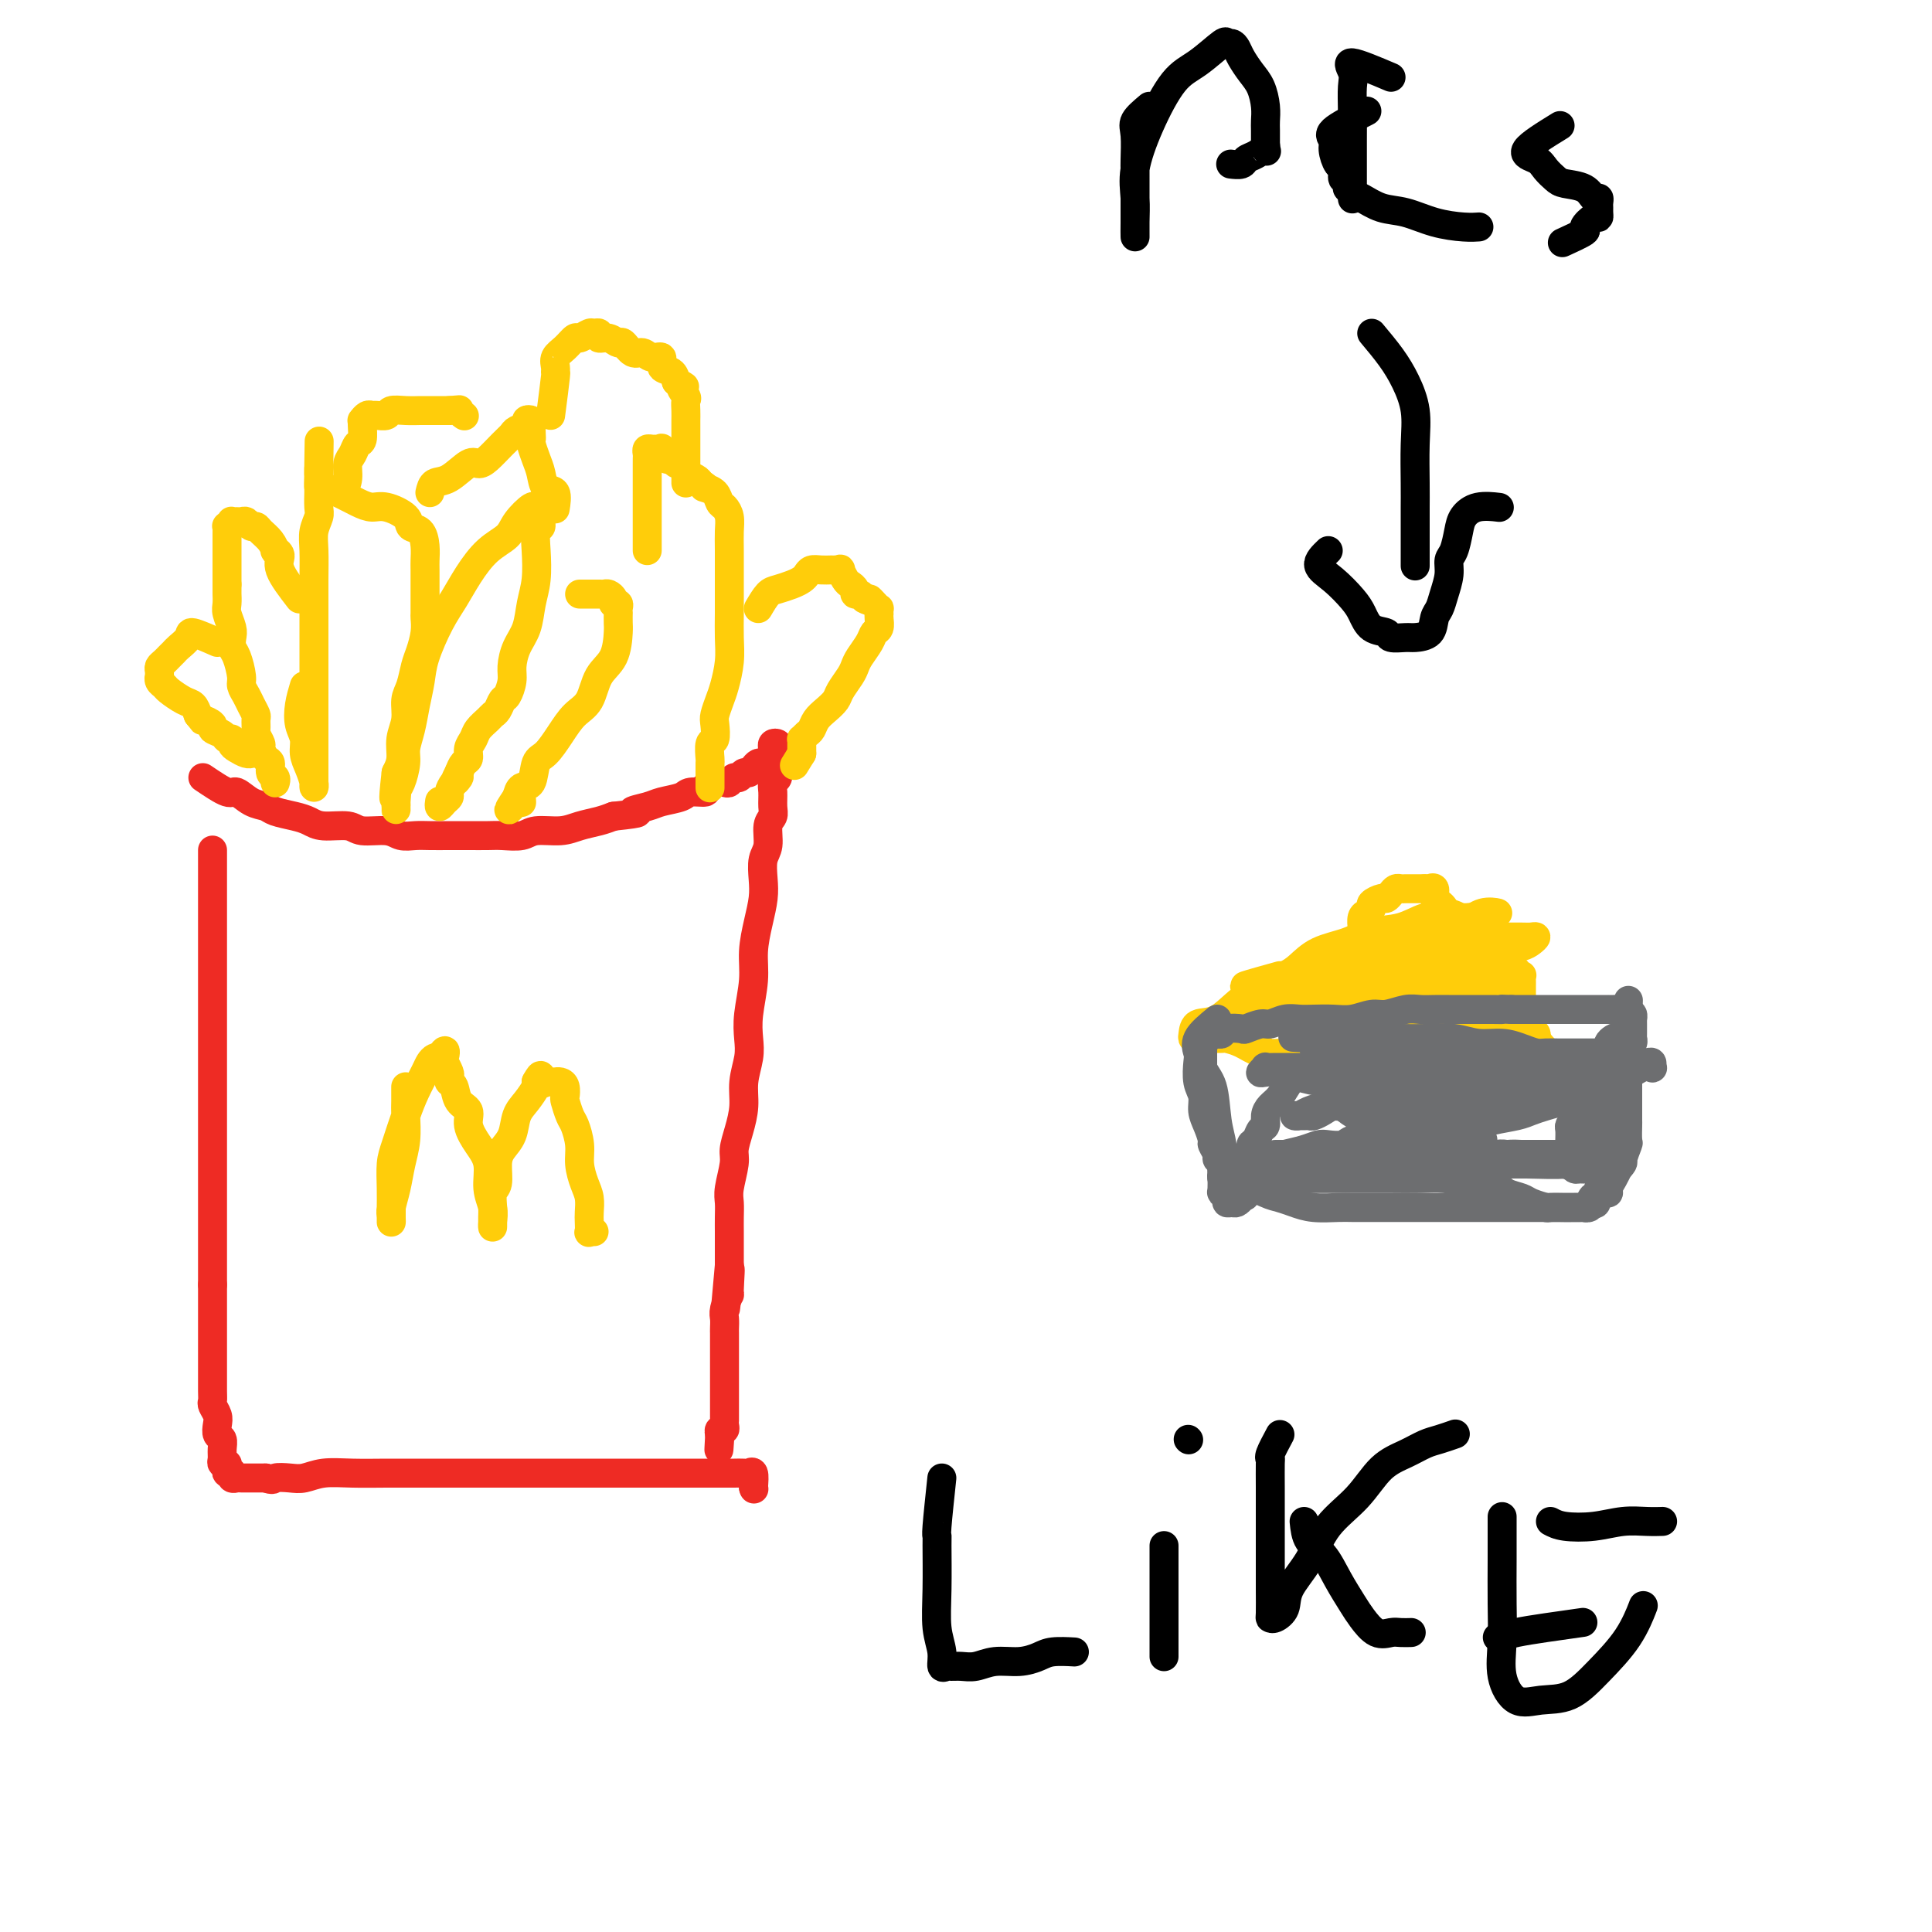 <svg viewBox='0 0 400 400' version='1.1' xmlns='http://www.w3.org/2000/svg' xmlns:xlink='http://www.w3.org/1999/xlink'><g fill='none' stroke='#FFCD0A' stroke-width='6' stroke-linecap='round' stroke-linejoin='round'><path d='M265,202c-3.047,0.845 -6.094,1.691 -7,2c-0.906,0.309 0.330,0.083 1,0c0.670,-0.083 0.773,-0.022 1,0c0.227,0.022 0.576,0.006 1,0c0.424,-0.006 0.922,-0.002 1,0c0.078,0.002 -0.263,0.000 0,0c0.263,-0.000 1.132,-0.000 2,0'/><path d='M264,204c1.119,-0.000 0.915,-0.000 1,0c0.085,0.000 0.459,0.000 1,0c0.541,-0.000 1.248,-0.000 2,0c0.752,0.000 1.548,0.000 2,0c0.452,-0.000 0.559,-0.000 1,0c0.441,0.000 1.217,0.001 2,0c0.783,-0.001 1.572,-0.003 2,0c0.428,0.003 0.496,0.013 1,0c0.504,-0.013 1.445,-0.047 2,0c0.555,0.047 0.723,0.174 1,0c0.277,-0.174 0.663,-0.651 1,-1c0.337,-0.349 0.626,-0.570 1,-1c0.374,-0.430 0.832,-1.070 1,-2c0.168,-0.930 0.044,-2.151 0,-3c-0.044,-0.849 -0.009,-1.327 0,-2c0.009,-0.673 -0.007,-1.542 0,-2c0.007,-0.458 0.039,-0.504 0,-1c-0.039,-0.496 -0.147,-1.443 0,-2c0.147,-0.557 0.550,-0.723 1,-1c0.450,-0.277 0.947,-0.666 1,-1c0.053,-0.334 -0.337,-0.615 0,-1c0.337,-0.385 1.400,-0.874 2,-1c0.600,-0.126 0.738,0.110 1,0c0.262,-0.110 0.647,-0.565 1,-1c0.353,-0.435 0.672,-0.849 1,-1c0.328,-0.151 0.665,-0.041 1,0c0.335,0.041 0.667,0.011 1,0c0.333,-0.011 0.667,-0.003 1,0c0.333,0.003 0.667,0.001 1,0c0.333,-0.001 0.667,-0.000 1,0c0.333,0.000 0.667,0.000 1,0'/><path d='M295,184c1.091,0.029 0.817,0.102 1,0c0.183,-0.102 0.821,-0.378 1,0c0.179,0.378 -0.102,1.410 0,2c0.102,0.590 0.587,0.739 1,1c0.413,0.261 0.754,0.633 1,1c0.246,0.367 0.398,0.727 1,1c0.602,0.273 1.653,0.458 2,1c0.347,0.542 -0.009,1.441 0,2c0.009,0.559 0.384,0.779 1,1c0.616,0.221 1.475,0.443 2,1c0.525,0.557 0.718,1.448 1,2c0.282,0.552 0.654,0.764 1,1c0.346,0.236 0.667,0.496 1,1c0.333,0.504 0.677,1.252 1,2c0.323,0.748 0.624,1.495 1,2c0.376,0.505 0.827,0.768 1,1c0.173,0.232 0.070,0.434 0,1c-0.070,0.566 -0.106,1.496 0,2c0.106,0.504 0.353,0.582 1,1c0.647,0.418 1.693,1.177 2,2c0.307,0.823 -0.125,1.709 0,2c0.125,0.291 0.808,-0.014 1,0c0.192,0.014 -0.106,0.348 0,1c0.106,0.652 0.617,1.624 1,2c0.383,0.376 0.639,0.156 1,0c0.361,-0.156 0.829,-0.248 1,0c0.171,0.248 0.046,0.836 0,1c-0.046,0.164 -0.013,-0.096 0,0c0.013,0.096 0.007,0.548 0,1'/><path d='M318,216c3.607,5.112 1.125,1.892 0,1c-1.125,-0.892 -0.893,0.545 -1,1c-0.107,0.455 -0.553,-0.072 -1,0c-0.447,0.072 -0.893,0.741 -1,1c-0.107,0.259 0.126,0.107 0,0c-0.126,-0.107 -0.611,-0.168 -1,0c-0.389,0.168 -0.682,0.567 -1,1c-0.318,0.433 -0.663,0.901 -1,1c-0.337,0.099 -0.668,-0.170 -1,0c-0.332,0.170 -0.666,0.778 -1,1c-0.334,0.222 -0.667,0.059 -1,0c-0.333,-0.059 -0.667,-0.015 -1,0c-0.333,0.015 -0.666,0.001 -1,0c-0.334,-0.001 -0.668,0.011 -1,0c-0.332,-0.011 -0.662,-0.045 -1,0c-0.338,0.045 -0.686,0.170 -1,0c-0.314,-0.170 -0.595,-0.633 -1,-1c-0.405,-0.367 -0.935,-0.638 -1,-1c-0.065,-0.362 0.333,-0.815 0,-1c-0.333,-0.185 -1.399,-0.101 -2,0c-0.601,0.101 -0.737,0.219 -1,0c-0.263,-0.219 -0.652,-0.776 -1,-1c-0.348,-0.224 -0.656,-0.115 -1,0c-0.344,0.115 -0.725,0.237 -1,0c-0.275,-0.237 -0.445,-0.834 -1,-1c-0.555,-0.166 -1.497,0.099 -2,0c-0.503,-0.099 -0.568,-0.563 -1,-1c-0.432,-0.437 -1.232,-0.849 -2,-1c-0.768,-0.151 -1.505,-0.043 -2,0c-0.495,0.043 -0.747,0.022 -1,0'/><path d='M287,215c-3.051,-1.260 -2.179,-0.911 -2,-1c0.179,-0.089 -0.336,-0.616 -1,-1c-0.664,-0.384 -1.477,-0.624 -2,-1c-0.523,-0.376 -0.757,-0.888 -1,-1c-0.243,-0.112 -0.497,0.176 -1,0c-0.503,-0.176 -1.256,-0.818 -2,-1c-0.744,-0.182 -1.480,0.095 -2,0c-0.520,-0.095 -0.825,-0.561 -1,-1c-0.175,-0.439 -0.222,-0.850 -1,-1c-0.778,-0.150 -2.289,-0.040 -3,0c-0.711,0.040 -0.624,0.010 -1,0c-0.376,-0.010 -1.215,0.000 -2,0c-0.785,-0.000 -1.516,-0.011 -2,0c-0.484,0.011 -0.721,0.045 -1,0c-0.279,-0.045 -0.601,-0.170 -1,0c-0.399,0.170 -0.877,0.634 -1,1c-0.123,0.366 0.108,0.634 0,1c-0.108,0.366 -0.553,0.830 0,1c0.553,0.170 2.106,0.045 3,0c0.894,-0.045 1.130,-0.012 2,0c0.870,0.012 2.372,0.003 3,0c0.628,-0.003 0.380,0.001 1,0c0.620,-0.001 2.108,-0.005 3,0c0.892,0.005 1.189,0.020 2,0c0.811,-0.020 2.137,-0.074 3,0c0.863,0.074 1.262,0.278 2,0c0.738,-0.278 1.814,-1.036 3,-2c1.186,-0.964 2.482,-2.132 4,-3c1.518,-0.868 3.259,-1.434 5,-2'/><path d='M294,204c3.226,-1.383 4.293,-1.340 6,-2c1.707,-0.660 4.056,-2.023 6,-3c1.944,-0.977 3.485,-1.568 5,-2c1.515,-0.432 3.005,-0.704 4,-1c0.995,-0.296 1.496,-0.615 2,-1c0.504,-0.385 1.009,-0.835 1,-1c-0.009,-0.165 -0.534,-0.044 -1,0c-0.466,0.044 -0.873,0.012 -2,0c-1.127,-0.012 -2.974,-0.003 -4,0c-1.026,0.003 -1.230,-0.000 -2,0c-0.770,0.000 -2.107,0.004 -3,0c-0.893,-0.004 -1.342,-0.015 -2,0c-0.658,0.015 -1.523,0.056 -2,0c-0.477,-0.056 -0.565,-0.207 -1,0c-0.435,0.207 -1.219,0.774 -2,1c-0.781,0.226 -1.561,0.112 -2,0c-0.439,-0.112 -0.538,-0.223 -1,0c-0.462,0.223 -1.286,0.778 -2,1c-0.714,0.222 -1.317,0.111 -2,0c-0.683,-0.111 -1.445,-0.220 -2,0c-0.555,0.220 -0.903,0.770 -2,1c-1.097,0.230 -2.942,0.139 -4,0c-1.058,-0.139 -1.330,-0.328 -2,0c-0.670,0.328 -1.737,1.172 -3,2c-1.263,0.828 -2.720,1.639 -4,2c-1.280,0.361 -2.382,0.271 -3,1c-0.618,0.729 -0.753,2.278 -1,3c-0.247,0.722 -0.605,0.617 -1,1c-0.395,0.383 -0.827,1.252 -1,2c-0.173,0.748 -0.086,1.374 0,2'/><path d='M269,210c-0.025,1.254 1.414,0.389 2,0c0.586,-0.389 0.320,-0.300 1,0c0.680,0.300 2.306,0.812 3,1c0.694,0.188 0.457,0.051 1,0c0.543,-0.051 1.866,-0.017 3,0c1.134,0.017 2.078,0.015 3,0c0.922,-0.015 1.822,-0.045 3,0c1.178,0.045 2.635,0.166 4,0c1.365,-0.166 2.639,-0.618 4,-1c1.361,-0.382 2.810,-0.695 4,-1c1.190,-0.305 2.122,-0.603 3,-1c0.878,-0.397 1.702,-0.894 2,-1c0.298,-0.106 0.071,0.179 0,0c-0.071,-0.179 0.014,-0.821 0,-1c-0.014,-0.179 -0.128,0.106 0,0c0.128,-0.106 0.498,-0.603 0,-1c-0.498,-0.397 -1.862,-0.695 -3,-1c-1.138,-0.305 -2.048,-0.618 -3,-1c-0.952,-0.382 -1.945,-0.834 -3,-1c-1.055,-0.166 -2.170,-0.044 -3,0c-0.830,0.044 -1.374,0.012 -2,0c-0.626,-0.012 -1.333,-0.004 -2,0c-0.667,0.004 -1.295,0.004 -2,0c-0.705,-0.004 -1.488,-0.013 -2,0c-0.512,0.013 -0.753,0.048 -1,0c-0.247,-0.048 -0.499,-0.178 -1,0c-0.501,0.178 -1.250,0.663 -2,1c-0.750,0.337 -1.500,0.525 -2,1c-0.500,0.475 -0.750,1.238 -1,2'/><path d='M275,206c-3.027,0.526 -1.596,-0.158 -1,0c0.596,0.158 0.356,1.160 0,2c-0.356,0.840 -0.827,1.520 -1,2c-0.173,0.480 -0.048,0.761 0,1c0.048,0.239 0.019,0.435 0,1c-0.019,0.565 -0.028,1.499 0,2c0.028,0.501 0.094,0.571 0,1c-0.094,0.429 -0.347,1.219 0,2c0.347,0.781 1.294,1.553 2,2c0.706,0.447 1.170,0.568 2,1c0.830,0.432 2.026,1.173 3,2c0.974,0.827 1.727,1.738 3,2c1.273,0.262 3.068,-0.126 5,0c1.932,0.126 4.002,0.766 6,1c1.998,0.234 3.923,0.064 6,0c2.077,-0.064 4.304,-0.021 6,0c1.696,0.021 2.861,0.021 4,0c1.139,-0.021 2.253,-0.061 3,0c0.747,0.061 1.128,0.224 2,0c0.872,-0.224 2.233,-0.833 3,-1c0.767,-0.167 0.938,0.110 1,0c0.062,-0.110 0.015,-0.607 0,-1c-0.015,-0.393 0.003,-0.683 0,-1c-0.003,-0.317 -0.027,-0.662 0,-1c0.027,-0.338 0.106,-0.668 0,-1c-0.106,-0.332 -0.398,-0.667 -1,-1c-0.602,-0.333 -1.515,-0.664 -2,-1c-0.485,-0.336 -0.542,-0.678 -1,-1c-0.458,-0.322 -1.316,-0.625 -2,-1c-0.684,-0.375 -1.196,-0.821 -2,-1c-0.804,-0.179 -1.902,-0.089 -3,0'/><path d='M308,215c-1.538,-0.582 -1.382,-0.538 -2,-1c-0.618,-0.462 -2.010,-1.430 -4,-2c-1.990,-0.570 -4.579,-0.741 -7,-1c-2.421,-0.259 -4.675,-0.606 -7,-1c-2.325,-0.394 -4.721,-0.834 -7,-1c-2.279,-0.166 -4.442,-0.059 -6,0c-1.558,0.059 -2.513,0.070 -4,0c-1.487,-0.070 -3.506,-0.221 -5,0c-1.494,0.221 -2.462,0.813 -3,1c-0.538,0.187 -0.647,-0.033 -1,0c-0.353,0.033 -0.949,0.318 -1,0c-0.051,-0.318 0.443,-1.238 1,-2c0.557,-0.762 1.176,-1.365 2,-2c0.824,-0.635 1.852,-1.300 3,-2c1.148,-0.700 2.414,-1.433 4,-2c1.586,-0.567 3.491,-0.969 6,-2c2.509,-1.031 5.623,-2.693 9,-4c3.377,-1.307 7.018,-2.259 10,-3c2.982,-0.741 5.304,-1.271 7,-2c1.696,-0.729 2.767,-1.657 4,-2c1.233,-0.343 2.630,-0.102 3,0c0.370,0.102 -0.285,0.066 -1,0c-0.715,-0.066 -1.490,-0.162 -2,0c-0.510,0.162 -0.755,0.581 -1,1'/><path d='M306,190c-0.955,0.106 -1.343,-0.129 -2,0c-0.657,0.129 -1.582,0.622 -2,1c-0.418,0.378 -0.327,0.640 -1,1c-0.673,0.360 -2.108,0.817 -3,1c-0.892,0.183 -1.239,0.090 -2,0c-0.761,-0.090 -1.934,-0.178 -3,0c-1.066,0.178 -2.024,0.624 -3,1c-0.976,0.376 -1.968,0.684 -3,1c-1.032,0.316 -2.102,0.640 -3,1c-0.898,0.360 -1.625,0.755 -3,1c-1.375,0.245 -3.399,0.339 -5,1c-1.601,0.661 -2.779,1.888 -5,3c-2.221,1.112 -5.485,2.108 -8,3c-2.515,0.892 -4.282,1.679 -6,3c-1.718,1.321 -3.386,3.177 -5,4c-1.614,0.823 -3.174,0.613 -4,1c-0.826,0.387 -0.918,1.372 -1,2c-0.082,0.628 -0.154,0.900 0,1c0.154,0.100 0.533,0.029 1,0c0.467,-0.029 1.022,-0.015 2,0c0.978,0.015 2.379,0.032 3,0c0.621,-0.032 0.463,-0.112 1,0c0.537,0.112 1.769,0.416 3,1c1.231,0.584 2.459,1.449 4,2c1.541,0.551 3.394,0.789 6,1c2.606,0.211 5.967,0.397 9,1c3.033,0.603 5.740,1.624 8,2c2.260,0.376 4.074,0.107 6,0c1.926,-0.107 3.963,-0.054 6,0'/><path d='M296,222c8.343,1.309 4.700,1.083 4,1c-0.700,-0.083 1.543,-0.022 3,0c1.457,0.022 2.127,0.006 3,0c0.873,-0.006 1.949,-0.003 3,0c1.051,0.003 2.078,0.004 3,0c0.922,-0.004 1.738,-0.015 3,0c1.262,0.015 2.969,0.057 4,0c1.031,-0.057 1.386,-0.211 2,0c0.614,0.211 1.488,0.789 2,1c0.512,0.211 0.661,0.057 1,0c0.339,-0.057 0.867,-0.015 1,0c0.133,0.015 -0.130,0.004 -1,0c-0.870,-0.004 -2.349,0.001 -4,0c-1.651,-0.001 -3.475,-0.007 -5,0c-1.525,0.007 -2.751,0.028 -4,0c-1.249,-0.028 -2.520,-0.106 -4,0c-1.480,0.106 -3.168,0.397 -5,0c-1.832,-0.397 -3.808,-1.483 -6,-2c-2.192,-0.517 -4.598,-0.464 -7,-1c-2.402,-0.536 -4.798,-1.659 -7,-2c-2.202,-0.341 -4.209,0.102 -6,0c-1.791,-0.102 -3.366,-0.748 -5,-1c-1.634,-0.252 -3.328,-0.109 -5,0c-1.672,0.109 -3.324,0.184 -4,0c-0.676,-0.184 -0.377,-0.627 -1,-1c-0.623,-0.373 -2.168,-0.677 -3,-1c-0.832,-0.323 -0.952,-0.664 -1,-1c-0.048,-0.336 -0.024,-0.668 0,-1'/><path d='M257,214c-0.785,-0.745 -0.249,-0.608 0,-1c0.249,-0.392 0.209,-1.313 0,-2c-0.209,-0.687 -0.587,-1.142 0,-2c0.587,-0.858 2.139,-2.121 3,-3c0.861,-0.879 1.030,-1.376 2,-2c0.970,-0.624 2.739,-1.376 4,-2c1.261,-0.624 2.013,-1.122 3,-2c0.987,-0.878 2.210,-2.138 4,-3c1.790,-0.862 4.146,-1.327 6,-2c1.854,-0.673 3.206,-1.553 5,-2c1.794,-0.447 4.029,-0.459 6,-1c1.971,-0.541 3.676,-1.609 5,-2c1.324,-0.391 2.266,-0.105 3,0c0.734,0.105 1.261,0.028 2,0c0.739,-0.028 1.691,-0.008 2,0c0.309,0.008 -0.023,0.002 0,0c0.023,-0.002 0.402,-0.000 1,0c0.598,0.000 1.417,-0.001 2,0c0.583,0.001 0.931,0.003 1,0c0.069,-0.003 -0.139,-0.012 0,0c0.139,0.012 0.626,0.044 1,0c0.374,-0.044 0.637,-0.163 1,0c0.363,0.163 0.828,0.609 1,1c0.172,0.391 0.050,0.726 0,1c-0.050,0.274 -0.029,0.488 0,1c0.029,0.512 0.066,1.322 0,2c-0.066,0.678 -0.234,1.223 0,2c0.234,0.777 0.871,1.786 1,3c0.129,1.214 -0.249,2.633 0,4c0.249,1.367 1.124,2.684 2,4'/><path d='M312,208c1.153,3.268 2.034,2.438 3,3c0.966,0.562 2.017,2.518 3,4c0.983,1.482 1.898,2.492 3,3c1.102,0.508 2.390,0.513 3,1c0.610,0.487 0.540,1.455 1,2c0.460,0.545 1.450,0.668 2,1c0.550,0.332 0.661,0.874 1,1c0.339,0.126 0.908,-0.162 1,0c0.092,0.162 -0.292,0.776 0,1c0.292,0.224 1.260,0.060 2,0c0.740,-0.060 1.251,-0.016 1,0c-0.251,0.016 -1.263,0.004 -2,0c-0.737,-0.004 -1.199,-0.000 -2,0c-0.801,0.000 -1.943,-0.003 -3,0c-1.057,0.003 -2.030,0.012 -3,0c-0.970,-0.012 -1.935,-0.045 -3,0c-1.065,0.045 -2.228,0.167 -3,0c-0.772,-0.167 -1.151,-0.623 -2,-1c-0.849,-0.377 -2.167,-0.674 -3,-1c-0.833,-0.326 -1.181,-0.680 -2,-1c-0.819,-0.320 -2.109,-0.607 -3,-1c-0.891,-0.393 -1.381,-0.894 -2,-1c-0.619,-0.106 -1.365,0.181 -2,0c-0.635,-0.181 -1.160,-0.832 -2,-1c-0.840,-0.168 -1.995,0.147 -3,0c-1.005,-0.147 -1.858,-0.756 -3,-1c-1.142,-0.244 -2.571,-0.122 -4,0'/><path d='M290,217c-4.801,-1.083 -3.804,-0.291 -4,0c-0.196,0.291 -1.585,0.081 -3,0c-1.415,-0.081 -2.855,-0.032 -4,0c-1.145,0.032 -1.994,0.046 -3,0c-1.006,-0.046 -2.169,-0.153 -3,0c-0.831,0.153 -1.332,0.566 -2,1c-0.668,0.434 -1.505,0.891 -2,1c-0.495,0.109 -0.649,-0.129 -1,0c-0.351,0.129 -0.899,0.624 -1,1c-0.101,0.376 0.244,0.634 0,1c-0.244,0.366 -1.077,0.842 -1,1c0.077,0.158 1.066,0.000 2,0c0.934,-0.000 1.815,0.158 3,0c1.185,-0.158 2.674,-0.631 4,-1c1.326,-0.369 2.487,-0.634 5,-1c2.513,-0.366 6.376,-0.832 10,-1c3.624,-0.168 7.010,-0.038 10,0c2.990,0.038 5.586,-0.018 8,0c2.414,0.018 4.648,0.108 6,0c1.352,-0.108 1.824,-0.414 2,-1c0.176,-0.586 0.057,-1.452 0,-2c-0.057,-0.548 -0.053,-0.777 0,-1c0.053,-0.223 0.155,-0.441 0,-1c-0.155,-0.559 -0.567,-1.459 -1,-2c-0.433,-0.541 -0.886,-0.723 -1,-1c-0.114,-0.277 0.110,-0.651 0,-1c-0.110,-0.349 -0.555,-0.675 -1,-1'/><path d='M313,209c-0.381,-1.948 -0.834,-1.816 -1,-2c-0.166,-0.184 -0.045,-0.682 0,-1c0.045,-0.318 0.013,-0.456 0,-1c-0.013,-0.544 -0.008,-1.494 0,-2c0.008,-0.506 0.017,-0.568 0,-1c-0.017,-0.432 -0.060,-1.232 0,-2c0.060,-0.768 0.225,-1.502 0,-2c-0.225,-0.498 -0.838,-0.759 -1,-1c-0.162,-0.241 0.127,-0.461 0,-1c-0.127,-0.539 -0.672,-1.399 -1,-2c-0.328,-0.601 -0.440,-0.945 -1,-1c-0.560,-0.055 -1.567,0.180 -2,0c-0.433,-0.180 -0.290,-0.776 -1,-1c-0.710,-0.224 -2.271,-0.077 -3,0c-0.729,0.077 -0.626,0.084 -1,0c-0.374,-0.084 -1.225,-0.259 -2,0c-0.775,0.259 -1.476,0.952 -2,1c-0.524,0.048 -0.873,-0.548 -1,0c-0.127,0.548 -0.034,2.241 0,3c0.034,0.759 0.010,0.585 0,1c-0.010,0.415 -0.004,1.418 0,2c0.004,0.582 0.006,0.745 0,1c-0.006,0.255 -0.019,0.604 0,1c0.019,0.396 0.071,0.838 0,1c-0.071,0.162 -0.267,0.043 0,0c0.267,-0.043 0.995,-0.012 2,0c1.005,0.012 2.287,0.003 3,0c0.713,-0.003 0.856,-0.002 1,0'/><path d='M303,202c1.556,0.061 2.445,0.212 3,0c0.555,-0.212 0.775,-0.789 1,-1c0.225,-0.211 0.456,-0.057 1,0c0.544,0.057 1.402,0.015 2,0c0.598,-0.015 0.935,-0.005 1,0c0.065,0.005 -0.141,0.005 0,0c0.141,-0.005 0.630,-0.015 1,0c0.370,0.015 0.621,0.056 1,0c0.379,-0.056 0.886,-0.208 1,0c0.114,0.208 -0.166,0.777 0,1c0.166,0.223 0.776,0.101 1,0c0.224,-0.101 0.060,-0.181 0,0c-0.060,0.181 -0.016,0.622 0,1c0.016,0.378 0.004,0.693 0,1c-0.004,0.307 -0.000,0.604 0,1c0.000,0.396 -0.004,0.890 0,1c0.004,0.110 0.016,-0.163 0,0c-0.016,0.163 -0.060,0.762 0,1c0.060,0.238 0.223,0.116 0,0c-0.223,-0.116 -0.833,-0.224 -1,0c-0.167,0.224 0.110,0.782 0,1c-0.110,0.218 -0.607,0.097 -1,0c-0.393,-0.097 -0.684,-0.171 -1,0c-0.316,0.171 -0.658,0.585 -1,1'/><path d='M311,209c-0.560,0.464 0.042,0.125 0,0c-0.042,-0.125 -0.726,-0.036 -1,0c-0.274,0.036 -0.137,0.018 0,0'/></g>
<g fill='none' stroke='#EE2B24' stroke-width='6' stroke-linecap='round' stroke-linejoin='round'><path d='M42,161c1.956,1.322 3.912,2.644 5,3c1.088,0.356 1.309,-0.255 2,0c0.691,0.255 1.851,1.378 3,2c1.149,0.622 2.286,0.745 3,1c0.714,0.255 1.003,0.642 2,1c0.997,0.358 2.701,0.689 4,1c1.299,0.311 2.193,0.604 3,1c0.807,0.396 1.528,0.894 3,1c1.472,0.106 3.696,-0.182 5,0c1.304,0.182 1.688,0.833 3,1c1.312,0.167 3.551,-0.151 5,0c1.449,0.151 2.109,0.773 3,1c0.891,0.227 2.013,0.061 3,0c0.987,-0.061 1.838,-0.017 3,0c1.162,0.017 2.636,0.006 4,0c1.364,-0.006 2.617,-0.005 4,0c1.383,0.005 2.894,0.016 4,0c1.106,-0.016 1.807,-0.060 3,0c1.193,0.060 2.879,0.223 4,0c1.121,-0.223 1.679,-0.833 3,-1c1.321,-0.167 3.406,0.110 5,0c1.594,-0.110 2.698,-0.607 4,-1c1.302,-0.393 2.800,-0.684 4,-1c1.200,-0.316 2.100,-0.658 3,-1'/><path d='M127,169c7.563,-0.798 4.472,-0.792 4,-1c-0.472,-0.208 1.675,-0.629 3,-1c1.325,-0.371 1.828,-0.691 3,-1c1.172,-0.309 3.013,-0.608 4,-1c0.987,-0.392 1.119,-0.876 2,-1c0.881,-0.124 2.512,0.111 3,0c0.488,-0.111 -0.168,-0.570 0,-1c0.168,-0.430 1.158,-0.832 2,-1c0.842,-0.168 1.535,-0.101 2,0c0.465,0.101 0.702,0.238 1,0c0.298,-0.238 0.657,-0.851 1,-1c0.343,-0.149 0.669,0.167 1,0c0.331,-0.167 0.666,-0.815 1,-1c0.334,-0.185 0.667,0.094 1,0c0.333,-0.094 0.667,-0.560 1,-1c0.333,-0.440 0.663,-0.853 1,-1c0.337,-0.147 0.679,-0.028 1,0c0.321,0.028 0.622,-0.034 1,0c0.378,0.034 0.832,0.163 1,0c0.168,-0.163 0.049,-0.619 0,-1c-0.049,-0.381 -0.027,-0.688 0,-1c0.027,-0.312 0.059,-0.630 0,-1c-0.059,-0.370 -0.208,-0.792 0,-1c0.208,-0.208 0.774,-0.202 1,0c0.226,0.202 0.113,0.601 0,1'/><path d='M161,155c1.546,-0.969 0.410,0.107 0,1c-0.410,0.893 -0.096,1.603 0,2c0.096,0.397 -0.027,0.480 0,1c0.027,0.520 0.205,1.477 0,2c-0.205,0.523 -0.791,0.614 -1,1c-0.209,0.386 -0.041,1.069 0,2c0.041,0.931 -0.045,2.110 0,3c0.045,0.890 0.222,1.490 0,2c-0.222,0.510 -0.843,0.929 -1,2c-0.157,1.071 0.152,2.795 0,4c-0.152,1.205 -0.763,1.892 -1,3c-0.237,1.108 -0.101,2.635 0,4c0.101,1.365 0.167,2.566 0,4c-0.167,1.434 -0.567,3.100 -1,5c-0.433,1.900 -0.900,4.033 -1,6c-0.100,1.967 0.165,3.768 0,6c-0.165,2.232 -0.762,4.896 -1,7c-0.238,2.104 -0.119,3.647 0,5c0.119,1.353 0.238,2.516 0,4c-0.238,1.484 -0.833,3.291 -1,5c-0.167,1.709 0.095,3.322 0,5c-0.095,1.678 -0.547,3.422 -1,5c-0.453,1.578 -0.906,2.992 -1,4c-0.094,1.008 0.171,1.611 0,3c-0.171,1.389 -0.778,3.566 -1,5c-0.222,1.434 -0.060,2.127 0,3c0.060,0.873 0.016,1.927 0,3c-0.016,1.073 -0.004,2.164 0,3c0.004,0.836 0.001,1.417 0,2c-0.001,0.583 -0.000,1.166 0,2c0.000,0.834 0.000,1.917 0,3'/><path d='M151,262c-1.543,16.829 -0.399,5.401 0,2c0.399,-3.401 0.054,1.225 0,3c-0.054,1.775 0.182,0.699 0,1c-0.182,0.301 -0.781,1.977 -1,3c-0.219,1.023 -0.059,1.391 0,2c0.059,0.609 0.016,1.459 0,2c-0.016,0.541 -0.004,0.774 0,1c0.004,0.226 0.001,0.446 0,1c-0.001,0.554 -0.000,1.444 0,2c0.000,0.556 0.000,0.779 0,1c-0.000,0.221 -0.000,0.440 0,1c0.000,0.560 0.000,1.459 0,2c-0.000,0.541 -0.000,0.722 0,1c0.000,0.278 0.000,0.651 0,1c-0.000,0.349 -0.000,0.672 0,1c0.000,0.328 -0.000,0.662 0,1c0.000,0.338 0.000,0.682 0,1c-0.000,0.318 -0.000,0.610 0,1c0.000,0.390 0.000,0.878 0,1c-0.000,0.122 -0.000,-0.121 0,0c0.000,0.121 0.000,0.606 0,1c-0.000,0.394 -0.000,0.697 0,1c0.000,0.303 0.001,0.607 0,1c-0.001,0.393 -0.004,0.875 0,1c0.004,0.125 0.015,-0.107 0,0c-0.015,0.107 -0.056,0.555 0,1c0.056,0.445 0.207,0.889 0,1c-0.207,0.111 -0.774,-0.111 -1,0c-0.226,0.111 -0.113,0.556 0,1'/><path d='M149,297c-0.311,5.667 -0.089,2.333 0,1c0.089,-1.333 0.044,-0.667 0,0'/><path d='M44,176c0.000,0.120 0.000,0.240 0,1c0.000,0.760 0.000,2.161 0,3c0.000,0.839 0.000,1.114 0,2c0.000,0.886 0.000,2.381 0,4c0.000,1.619 0.000,3.363 0,5c0.000,1.637 0.000,3.167 0,5c0.000,1.833 0.000,3.967 0,6c0.000,2.033 -0.000,3.964 0,6c0.000,2.036 0.000,4.178 0,6c0.000,1.822 0.000,3.323 0,5c0.000,1.677 0.000,3.528 0,5c0.000,1.472 0.000,2.564 0,4c0.000,1.436 0.000,3.216 0,5c0.000,1.784 0.000,3.572 0,5c0.000,1.428 0.000,2.496 0,4c0.000,1.504 -0.000,3.445 0,5c0.000,1.555 0.000,2.723 0,4c0.000,1.277 -0.000,2.662 0,4c0.000,1.338 0.000,2.630 0,4c0.000,1.370 -0.000,2.820 0,4c0.000,1.180 0.000,2.090 0,3'/><path d='M44,266c0.000,14.402 0.000,5.407 0,3c-0.000,-2.407 -0.000,1.774 0,4c0.000,2.226 0.000,2.497 0,3c-0.000,0.503 -0.000,1.239 0,2c0.000,0.761 0.000,1.546 0,2c-0.000,0.454 -0.000,0.576 0,1c0.000,0.424 0.000,1.150 0,2c-0.000,0.850 -0.001,1.823 0,2c0.001,0.177 0.004,-0.444 0,0c-0.004,0.444 -0.015,1.953 0,3c0.015,1.047 0.056,1.632 0,2c-0.056,0.368 -0.207,0.517 0,1c0.207,0.483 0.773,1.298 1,2c0.227,0.702 0.114,1.291 0,2c-0.114,0.709 -0.228,1.539 0,2c0.228,0.461 0.797,0.554 1,1c0.203,0.446 0.041,1.247 0,2c-0.041,0.753 0.041,1.459 0,2c-0.041,0.541 -0.203,0.916 0,1c0.203,0.084 0.773,-0.122 1,0c0.227,0.122 0.113,0.572 0,1c-0.113,0.428 -0.223,0.833 0,1c0.223,0.167 0.780,0.097 1,0c0.220,-0.097 0.104,-0.222 0,0c-0.104,0.222 -0.197,0.792 0,1c0.197,0.208 0.686,0.056 1,0c0.314,-0.056 0.455,-0.015 1,0c0.545,0.015 1.493,0.004 2,0c0.507,-0.004 0.573,-0.001 1,0c0.427,0.001 1.213,0.001 2,0'/><path d='M55,306c1.700,0.623 1.449,0.181 2,0c0.551,-0.181 1.903,-0.101 3,0c1.097,0.101 1.939,0.223 3,0c1.061,-0.223 2.342,-0.792 4,-1c1.658,-0.208 3.693,-0.056 6,0c2.307,0.056 4.888,0.015 7,0c2.112,-0.015 3.756,-0.004 6,0c2.244,0.004 5.087,0.001 8,0c2.913,-0.001 5.896,-0.000 8,0c2.104,0.000 3.329,0.000 5,0c1.671,-0.000 3.789,-0.000 6,0c2.211,0.000 4.516,0.000 6,0c1.484,-0.000 2.146,-0.000 3,0c0.854,0.000 1.900,0.000 3,0c1.100,-0.000 2.253,-0.000 3,0c0.747,0.000 1.087,0.000 2,0c0.913,-0.000 2.399,0.000 3,0c0.601,-0.000 0.316,-0.000 1,0c0.684,0.000 2.337,0.000 3,0c0.663,-0.000 0.338,-0.000 1,0c0.662,0.000 2.313,0.000 3,0c0.687,-0.000 0.412,-0.000 1,0c0.588,0.000 2.040,0.000 3,0c0.960,-0.000 1.427,-0.000 2,0c0.573,0.000 1.253,0.001 2,0c0.747,-0.001 1.563,-0.002 2,0c0.437,0.002 0.496,0.009 1,0c0.504,-0.009 1.455,-0.033 2,0c0.545,0.033 0.685,0.124 1,0c0.315,-0.124 0.804,-0.464 1,0c0.196,0.464 0.098,1.732 0,3'/><path d='M156,308c0.167,0.500 0.083,0.250 0,0'/></g>
<g fill='none' stroke='#FFCD0A' stroke-width='6' stroke-linecap='round' stroke-linejoin='round'><path d='M84,225c0.007,1.048 0.013,2.096 0,3c-0.013,0.904 -0.046,1.663 0,3c0.046,1.337 0.170,3.250 0,5c-0.170,1.750 -0.634,3.336 -1,5c-0.366,1.664 -0.634,3.405 -1,5c-0.366,1.595 -0.830,3.043 -1,4c-0.170,0.957 -0.045,1.423 0,2c0.045,0.577 0.012,1.267 0,1c-0.012,-0.267 -0.001,-1.489 0,-2c0.001,-0.511 -0.008,-0.309 0,-1c0.008,-0.691 0.032,-2.274 0,-4c-0.032,-1.726 -0.121,-3.597 0,-5c0.121,-1.403 0.452,-2.340 1,-4c0.548,-1.660 1.313,-4.042 2,-6c0.687,-1.958 1.297,-3.491 2,-5c0.703,-1.509 1.498,-2.992 2,-4c0.502,-1.008 0.712,-1.541 1,-2c0.288,-0.459 0.654,-0.846 1,-1c0.346,-0.154 0.673,-0.077 1,0'/><path d='M91,219c1.635,-2.816 1.222,-0.856 1,0c-0.222,0.856 -0.252,0.609 0,1c0.252,0.391 0.787,1.421 1,2c0.213,0.579 0.103,0.707 0,1c-0.103,0.293 -0.201,0.752 0,1c0.201,0.248 0.700,0.285 1,1c0.300,0.715 0.400,2.108 1,3c0.600,0.892 1.701,1.284 2,2c0.299,0.716 -0.203,1.756 0,3c0.203,1.244 1.112,2.693 2,4c0.888,1.307 1.755,2.471 2,4c0.245,1.529 -0.130,3.423 0,5c0.130,1.577 0.767,2.838 1,4c0.233,1.162 0.061,2.224 0,3c-0.061,0.776 -0.013,1.265 0,1c0.013,-0.265 -0.011,-1.285 0,-2c0.011,-0.715 0.057,-1.125 0,-2c-0.057,-0.875 -0.219,-2.214 0,-3c0.219,-0.786 0.817,-1.018 1,-2c0.183,-0.982 -0.051,-2.713 0,-4c0.051,-1.287 0.385,-2.131 1,-3c0.615,-0.869 1.510,-1.763 2,-3c0.490,-1.237 0.575,-2.816 1,-4c0.425,-1.184 1.191,-1.973 2,-3c0.809,-1.027 1.660,-2.294 2,-3c0.340,-0.706 0.170,-0.853 0,-1'/><path d='M111,224c1.415,-2.630 0.953,-0.705 1,0c0.047,0.705 0.604,0.188 1,0c0.396,-0.188 0.632,-0.049 1,0c0.368,0.049 0.869,0.006 1,0c0.131,-0.006 -0.109,0.024 0,0c0.109,-0.024 0.568,-0.101 1,0c0.432,0.101 0.836,0.382 1,1c0.164,0.618 0.086,1.575 0,2c-0.086,0.425 -0.182,0.318 0,1c0.182,0.682 0.640,2.153 1,3c0.360,0.847 0.622,1.069 1,2c0.378,0.931 0.872,2.571 1,4c0.128,1.429 -0.109,2.647 0,4c0.109,1.353 0.565,2.839 1,4c0.435,1.161 0.847,1.996 1,3c0.153,1.004 0.045,2.178 0,3c-0.045,0.822 -0.026,1.292 0,2c0.026,0.708 0.058,1.654 0,2c-0.058,0.346 -0.208,0.093 0,0c0.208,-0.093 0.774,-0.027 1,0c0.226,0.027 0.113,0.013 0,0'/><path d='M63,142c-0.391,1.309 -0.781,2.618 -1,4c-0.219,1.382 -0.265,2.835 0,4c0.265,1.165 0.842,2.040 1,3c0.158,0.960 -0.101,2.006 0,3c0.101,0.994 0.563,1.936 1,3c0.437,1.064 0.849,2.250 1,3c0.151,0.750 0.040,1.066 0,1c-0.040,-0.066 -0.011,-0.513 0,-1c0.011,-0.487 0.003,-1.015 0,-2c-0.003,-0.985 -0.001,-2.428 0,-4c0.001,-1.572 0.000,-3.272 0,-5c-0.000,-1.728 0.000,-3.484 0,-6c-0.000,-2.516 -0.001,-5.793 0,-9c0.001,-3.207 0.004,-6.344 0,-9c-0.004,-2.656 -0.015,-4.832 0,-7c0.015,-2.168 0.057,-4.329 0,-6c-0.057,-1.671 -0.211,-2.851 0,-4c0.211,-1.149 0.789,-2.266 1,-3c0.211,-0.734 0.057,-1.086 0,-2c-0.057,-0.914 -0.015,-2.389 0,-3c0.015,-0.611 0.004,-0.357 0,-1c-0.004,-0.643 -0.001,-2.184 0,-3c0.001,-0.816 0.001,-0.908 0,-1'/><path d='M66,97c0.155,-10.396 0.043,-3.886 0,-1c-0.043,2.886 -0.018,2.148 0,2c0.018,-0.148 0.028,0.292 0,1c-0.028,0.708 -0.093,1.682 0,2c0.093,0.318 0.344,-0.021 1,0c0.656,0.021 1.717,0.404 3,1c1.283,0.596 2.787,1.407 4,2c1.213,0.593 2.135,0.969 3,1c0.865,0.031 1.671,-0.284 3,0c1.329,0.284 3.179,1.168 4,2c0.821,0.832 0.612,1.611 1,2c0.388,0.389 1.372,0.386 2,1c0.628,0.614 0.900,1.843 1,3c0.100,1.157 0.027,2.240 0,3c-0.027,0.760 -0.007,1.196 0,2c0.007,0.804 0.003,1.974 0,3c-0.003,1.026 -0.004,1.906 0,3c0.004,1.094 0.012,2.402 0,3c-0.012,0.598 -0.044,0.485 0,1c0.044,0.515 0.166,1.659 0,3c-0.166,1.341 -0.618,2.879 -1,4c-0.382,1.121 -0.695,1.825 -1,3c-0.305,1.175 -0.603,2.821 -1,4c-0.397,1.179 -0.894,1.890 -1,3c-0.106,1.110 0.178,2.617 0,4c-0.178,1.383 -0.817,2.642 -1,4c-0.183,1.358 0.091,2.817 0,4c-0.091,1.183 -0.545,2.092 -1,3'/><path d='M82,160c-0.928,8.066 -0.249,4.732 0,4c0.249,-0.732 0.067,1.139 0,2c-0.067,0.861 -0.018,0.712 0,1c0.018,0.288 0.004,1.013 0,1c-0.004,-0.013 0.002,-0.764 0,-1c-0.002,-0.236 -0.011,0.043 0,0c0.011,-0.043 0.040,-0.408 0,-1c-0.040,-0.592 -0.151,-1.409 0,-2c0.151,-0.591 0.565,-0.954 1,-2c0.435,-1.046 0.890,-2.775 1,-4c0.110,-1.225 -0.127,-1.945 0,-3c0.127,-1.055 0.617,-2.445 1,-4c0.383,-1.555 0.658,-3.275 1,-5c0.342,-1.725 0.751,-3.454 1,-5c0.249,-1.546 0.337,-2.910 1,-5c0.663,-2.090 1.901,-4.905 3,-7c1.099,-2.095 2.061,-3.470 3,-5c0.939,-1.530 1.856,-3.217 3,-5c1.144,-1.783 2.516,-3.664 4,-5c1.484,-1.336 3.080,-2.127 4,-3c0.920,-0.873 1.164,-1.828 2,-3c0.836,-1.172 2.265,-2.562 3,-3c0.735,-0.438 0.775,0.074 1,0c0.225,-0.074 0.636,-0.736 1,-1c0.364,-0.264 0.682,-0.132 1,0'/><path d='M113,104c3.386,-3.617 0.851,-0.159 0,1c-0.851,1.159 -0.018,0.019 0,0c0.018,-0.019 -0.779,1.082 -1,2c-0.221,0.918 0.134,1.654 0,2c-0.134,0.346 -0.756,0.301 -1,1c-0.244,0.699 -0.110,2.143 0,4c0.110,1.857 0.197,4.129 0,6c-0.197,1.871 -0.679,3.343 -1,5c-0.321,1.657 -0.481,3.498 -1,5c-0.519,1.502 -1.396,2.663 -2,4c-0.604,1.337 -0.935,2.848 -1,4c-0.065,1.152 0.137,1.944 0,3c-0.137,1.056 -0.613,2.376 -1,3c-0.387,0.624 -0.685,0.551 -1,1c-0.315,0.449 -0.647,1.419 -1,2c-0.353,0.581 -0.725,0.774 -1,1c-0.275,0.226 -0.451,0.484 -1,1c-0.549,0.516 -1.471,1.289 -2,2c-0.529,0.711 -0.667,1.359 -1,2c-0.333,0.641 -0.863,1.275 -1,2c-0.137,0.725 0.117,1.541 0,2c-0.117,0.459 -0.605,0.560 -1,1c-0.395,0.440 -0.698,1.220 -1,2'/><path d='M95,160c-1.658,3.134 -0.303,1.469 0,1c0.303,-0.469 -0.444,0.257 -1,1c-0.556,0.743 -0.919,1.502 -1,2c-0.081,0.498 0.122,0.736 0,1c-0.122,0.264 -0.569,0.555 -1,1c-0.431,0.445 -0.847,1.043 -1,1c-0.153,-0.043 -0.044,-0.727 0,-1c0.044,-0.273 0.022,-0.137 0,0'/><path d='M120,123c1.715,0.002 3.430,0.003 4,0c0.570,-0.003 -0.006,-0.011 0,0c0.006,0.011 0.594,0.041 1,0c0.406,-0.041 0.631,-0.152 1,0c0.369,0.152 0.884,0.567 1,1c0.116,0.433 -0.165,0.885 0,1c0.165,0.115 0.776,-0.106 1,0c0.224,0.106 0.060,0.539 0,1c-0.060,0.461 -0.017,0.948 0,1c0.017,0.052 0.009,-0.333 0,0c-0.009,0.333 -0.018,1.384 0,2c0.018,0.616 0.062,0.796 0,2c-0.062,1.204 -0.232,3.430 -1,5c-0.768,1.570 -2.135,2.484 -3,4c-0.865,1.516 -1.230,3.636 -2,5c-0.770,1.364 -1.946,1.974 -3,3c-1.054,1.026 -1.988,2.470 -3,4c-1.012,1.530 -2.103,3.148 -3,4c-0.897,0.852 -1.601,0.940 -2,2c-0.399,1.060 -0.492,3.093 -1,4c-0.508,0.907 -1.431,0.688 -2,1c-0.569,0.312 -0.785,1.156 -1,2'/><path d='M107,165c-3.155,4.714 -1.042,2.000 0,1c1.042,-1.000 1.012,-0.286 1,0c-0.012,0.286 -0.006,0.143 0,0'/><path d='M134,114c-0.000,-1.813 -0.000,-3.625 0,-5c0.000,-1.375 0.000,-2.312 0,-3c-0.000,-0.688 -0.000,-1.126 0,-2c0.000,-0.874 0.000,-2.184 0,-3c-0.000,-0.816 -0.001,-1.136 0,-2c0.001,-0.864 0.003,-2.270 0,-3c-0.003,-0.730 -0.012,-0.784 0,-1c0.012,-0.216 0.046,-0.593 0,-1c-0.046,-0.407 -0.171,-0.843 0,-1c0.171,-0.157 0.637,-0.034 1,0c0.363,0.034 0.622,-0.020 1,0c0.378,0.020 0.875,0.114 1,0c0.125,-0.114 -0.122,-0.438 0,0c0.122,0.438 0.611,1.637 1,2c0.389,0.363 0.677,-0.110 1,0c0.323,0.110 0.682,0.803 1,1c0.318,0.197 0.596,-0.102 1,0c0.404,0.102 0.933,0.605 1,1c0.067,0.395 -0.328,0.683 0,1c0.328,0.317 1.379,0.662 2,1c0.621,0.338 0.810,0.669 1,1'/><path d='M145,100c1.957,1.318 1.350,1.112 1,1c-0.350,-0.112 -0.444,-0.130 0,0c0.444,0.130 1.425,0.408 2,1c0.575,0.592 0.742,1.499 1,2c0.258,0.501 0.605,0.597 1,1c0.395,0.403 0.838,1.114 1,2c0.162,0.886 0.043,1.947 0,3c-0.043,1.053 -0.011,2.097 0,4c0.011,1.903 -0.000,4.666 0,7c0.000,2.334 0.011,4.238 0,6c-0.011,1.762 -0.045,3.382 0,5c0.045,1.618 0.170,3.233 0,5c-0.170,1.767 -0.633,3.686 -1,5c-0.367,1.314 -0.638,2.024 -1,3c-0.362,0.976 -0.815,2.220 -1,3c-0.185,0.780 -0.102,1.097 0,2c0.102,0.903 0.224,2.391 0,3c-0.224,0.609 -0.792,0.339 -1,1c-0.208,0.661 -0.056,2.253 0,3c0.056,0.747 0.015,0.649 0,1c-0.015,0.351 -0.004,1.152 0,2c0.004,0.848 0.001,1.743 0,2c-0.001,0.257 -0.000,-0.123 0,0c0.000,0.123 0.000,0.749 0,1c-0.000,0.251 -0.000,0.125 0,0'/><path d='M89,102c0.191,-0.824 0.382,-1.648 1,-2c0.618,-0.352 1.664,-0.233 3,-1c1.336,-0.767 2.964,-2.419 4,-3c1.036,-0.581 1.481,-0.092 2,0c0.519,0.092 1.114,-0.213 2,-1c0.886,-0.787 2.065,-2.057 3,-3c0.935,-0.943 1.627,-1.560 2,-2c0.373,-0.440 0.426,-0.704 1,-1c0.574,-0.296 1.671,-0.623 2,-1c0.329,-0.377 -0.108,-0.805 0,-1c0.108,-0.195 0.760,-0.156 1,0c0.240,0.156 0.067,0.429 0,1c-0.067,0.571 -0.029,1.440 0,2c0.029,0.560 0.048,0.813 0,1c-0.048,0.187 -0.163,0.310 0,1c0.163,0.690 0.604,1.947 1,3c0.396,1.053 0.747,1.901 1,3c0.253,1.099 0.408,2.449 1,3c0.592,0.551 1.621,0.302 2,1c0.379,0.698 0.108,2.342 0,3c-0.108,0.658 -0.054,0.329 0,0'/><path d='M62,124c-1.722,-2.230 -3.444,-4.460 -4,-6c-0.556,-1.540 0.055,-2.391 0,-3c-0.055,-0.609 -0.774,-0.976 -1,-1c-0.226,-0.024 0.042,0.296 0,0c-0.042,-0.296 -0.392,-1.207 -1,-2c-0.608,-0.793 -1.472,-1.466 -2,-2c-0.528,-0.534 -0.719,-0.928 -1,-1c-0.281,-0.072 -0.653,0.177 -1,0c-0.347,-0.177 -0.667,-0.780 -1,-1c-0.333,-0.220 -0.677,-0.055 -1,0c-0.323,0.055 -0.626,0.001 -1,0c-0.374,-0.001 -0.818,0.051 -1,0c-0.182,-0.051 -0.101,-0.207 0,0c0.101,0.207 0.223,0.775 0,1c-0.223,0.225 -0.792,0.105 -1,0c-0.208,-0.105 -0.056,-0.195 0,0c0.056,0.195 0.015,0.676 0,1c-0.015,0.324 -0.004,0.490 0,1c0.004,0.510 0.001,1.364 0,2c-0.001,0.636 -0.000,1.054 0,1c0.000,-0.054 0.000,-0.582 0,0c-0.000,0.582 -0.000,2.272 0,3c0.000,0.728 0.000,0.494 0,1c-0.000,0.506 -0.000,1.753 0,3'/><path d='M47,121c-0.004,1.900 -0.015,1.650 0,2c0.015,0.350 0.056,1.302 0,2c-0.056,0.698 -0.208,1.144 0,2c0.208,0.856 0.778,2.124 1,3c0.222,0.876 0.097,1.361 0,2c-0.097,0.639 -0.167,1.431 0,2c0.167,0.569 0.569,0.915 1,2c0.431,1.085 0.890,2.911 1,4c0.110,1.089 -0.128,1.443 0,2c0.128,0.557 0.623,1.319 1,2c0.377,0.681 0.636,1.280 1,2c0.364,0.720 0.834,1.559 1,2c0.166,0.441 0.030,0.484 0,1c-0.030,0.516 0.047,1.504 0,2c-0.047,0.496 -0.219,0.499 0,1c0.219,0.501 0.828,1.500 1,2c0.172,0.500 -0.094,0.501 0,1c0.094,0.499 0.547,1.496 1,2c0.453,0.504 0.906,0.513 1,1c0.094,0.487 -0.171,1.451 0,2c0.171,0.549 0.778,0.683 1,1c0.222,0.317 0.060,0.816 0,1c-0.060,0.184 -0.017,0.053 0,0c0.017,-0.053 0.009,-0.026 0,0'/><path d='M157,126c0.695,-1.179 1.391,-2.357 2,-3c0.609,-0.643 1.132,-0.750 2,-1c0.868,-0.250 2.081,-0.641 3,-1c0.919,-0.359 1.545,-0.685 2,-1c0.455,-0.315 0.739,-0.620 1,-1c0.261,-0.380 0.500,-0.834 1,-1c0.500,-0.166 1.262,-0.044 2,0c0.738,0.044 1.451,0.010 2,0c0.549,-0.010 0.935,0.004 1,0c0.065,-0.004 -0.190,-0.026 0,0c0.190,0.026 0.825,0.101 1,0c0.175,-0.101 -0.112,-0.377 0,0c0.112,0.377 0.621,1.407 1,2c0.379,0.593 0.626,0.750 1,1c0.374,0.250 0.873,0.593 1,1c0.127,0.407 -0.120,0.879 0,1c0.120,0.121 0.606,-0.108 1,0c0.394,0.108 0.697,0.554 1,1'/><path d='M179,124c1.574,0.885 1.010,0.097 1,0c-0.010,-0.097 0.533,0.495 1,1c0.467,0.505 0.857,0.922 1,1c0.143,0.078 0.039,-0.182 0,0c-0.039,0.182 -0.014,0.808 0,1c0.014,0.192 0.016,-0.049 0,0c-0.016,0.049 -0.049,0.387 0,1c0.049,0.613 0.182,1.501 0,2c-0.182,0.499 -0.678,0.608 -1,1c-0.322,0.392 -0.472,1.067 -1,2c-0.528,0.933 -1.436,2.123 -2,3c-0.564,0.877 -0.784,1.442 -1,2c-0.216,0.558 -0.429,1.108 -1,2c-0.571,0.892 -1.501,2.127 -2,3c-0.499,0.873 -0.567,1.385 -1,2c-0.433,0.615 -1.230,1.331 -2,2c-0.770,0.669 -1.513,1.289 -2,2c-0.487,0.711 -0.719,1.514 -1,2c-0.281,0.486 -0.611,0.655 -1,1c-0.389,0.345 -0.836,0.866 -1,1c-0.164,0.134 -0.044,-0.119 0,0c0.044,0.119 0.012,0.609 0,1c-0.012,0.391 -0.003,0.683 0,1c0.003,0.317 0.002,0.658 0,1'/><path d='M166,156c-2.667,4.333 -1.333,2.167 0,0'/><path d='M45,133c-2.054,-0.904 -4.109,-1.809 -5,-2c-0.891,-0.191 -0.620,0.330 -1,1c-0.380,0.670 -1.412,1.489 -2,2c-0.588,0.511 -0.732,0.714 -1,1c-0.268,0.286 -0.660,0.655 -1,1c-0.340,0.345 -0.627,0.666 -1,1c-0.373,0.334 -0.833,0.681 -1,1c-0.167,0.319 -0.041,0.611 0,1c0.041,0.389 -0.002,0.877 0,1c0.002,0.123 0.048,-0.118 0,0c-0.048,0.118 -0.192,0.594 0,1c0.192,0.406 0.720,0.741 1,1c0.280,0.259 0.312,0.440 1,1c0.688,0.560 2.031,1.497 3,2c0.969,0.503 1.562,0.572 2,1c0.438,0.428 0.719,1.214 1,2'/><path d='M41,148c1.335,1.726 0.672,1.041 1,1c0.328,-0.041 1.647,0.563 2,1c0.353,0.437 -0.260,0.709 0,1c0.260,0.291 1.392,0.603 2,1c0.608,0.397 0.691,0.881 1,1c0.309,0.119 0.843,-0.126 1,0c0.157,0.126 -0.063,0.622 0,1c0.063,0.378 0.409,0.637 1,1c0.591,0.363 1.428,0.828 2,1c0.572,0.172 0.878,0.049 1,0c0.122,-0.049 0.061,-0.025 0,0'/><path d='M114,86c0.426,-3.285 0.852,-6.570 1,-8c0.148,-1.430 0.019,-1.004 0,-1c-0.019,0.004 0.074,-0.415 0,-1c-0.074,-0.585 -0.314,-1.338 0,-2c0.314,-0.662 1.183,-1.235 2,-2c0.817,-0.765 1.582,-1.723 2,-2c0.418,-0.277 0.489,0.126 1,0c0.511,-0.126 1.463,-0.781 2,-1c0.537,-0.219 0.659,-0.002 1,0c0.341,0.002 0.903,-0.212 1,0c0.097,0.212 -0.269,0.849 0,1c0.269,0.151 1.174,-0.185 2,0c0.826,0.185 1.572,0.891 2,1c0.428,0.109 0.540,-0.379 1,0c0.460,0.379 1.270,1.625 2,2c0.730,0.375 1.379,-0.122 2,0c0.621,0.122 1.213,0.861 2,1c0.787,0.139 1.768,-0.324 2,0c0.232,0.324 -0.284,1.433 0,2c0.284,0.567 1.367,0.590 2,1c0.633,0.410 0.817,1.205 1,2'/><path d='M140,79c2.950,1.662 1.326,0.816 1,1c-0.326,0.184 0.645,1.396 1,2c0.355,0.604 0.095,0.598 0,1c-0.095,0.402 -0.026,1.212 0,2c0.026,0.788 0.007,1.553 0,2c-0.007,0.447 -0.002,0.575 0,1c0.002,0.425 0.000,1.148 0,2c-0.000,0.852 -0.000,1.834 0,2c0.000,0.166 0.000,-0.485 0,0c-0.000,0.485 -0.000,2.104 0,3c0.000,0.896 0.000,1.067 0,1c-0.000,-0.067 -0.000,-0.371 0,0c0.000,0.371 0.000,1.419 0,2c-0.000,0.581 -0.000,0.695 0,1c0.000,0.305 0.000,0.801 0,1c-0.000,0.199 -0.000,0.099 0,0'/><path d='M71,102c0.447,-0.973 0.894,-1.946 1,-3c0.106,-1.054 -0.129,-2.187 0,-3c0.129,-0.813 0.623,-1.304 1,-2c0.377,-0.696 0.636,-1.597 1,-2c0.364,-0.403 0.832,-0.308 1,-1c0.168,-0.692 0.034,-2.171 0,-3c-0.034,-0.829 0.031,-1.007 0,-1c-0.031,0.007 -0.159,0.199 0,0c0.159,-0.199 0.604,-0.789 1,-1c0.396,-0.211 0.741,-0.042 1,0c0.259,0.042 0.430,-0.041 1,0c0.570,0.041 1.538,0.207 2,0c0.462,-0.207 0.418,-0.788 1,-1c0.582,-0.212 1.791,-0.057 3,0c1.209,0.057 2.418,0.015 3,0c0.582,-0.015 0.538,-0.004 1,0c0.462,0.004 1.430,0.001 2,0c0.570,-0.001 0.740,-0.000 1,0c0.260,0.000 0.608,0.000 1,0c0.392,-0.000 0.826,-0.000 1,0c0.174,0.000 0.087,0.000 0,0'/><path d='M93,85c2.869,-0.214 2.042,-0.250 2,0c-0.042,0.250 0.702,0.786 1,1c0.298,0.214 0.149,0.107 0,0'/><path d='M311,213c-2.115,-3.725 -4.230,-7.450 -5,-9c-0.770,-1.550 -0.195,-0.926 0,-1c0.195,-0.074 0.011,-0.846 0,-1c-0.011,-0.154 0.152,0.309 0,0c-0.152,-0.309 -0.620,-1.389 -1,-2c-0.380,-0.611 -0.673,-0.752 -1,-1c-0.327,-0.248 -0.687,-0.602 -1,-1c-0.313,-0.398 -0.578,-0.839 -1,-1c-0.422,-0.161 -1.001,-0.043 -2,0c-0.999,0.043 -2.417,0.012 -3,0c-0.583,-0.012 -0.332,-0.005 -1,0c-0.668,0.005 -2.254,0.008 -3,0c-0.746,-0.008 -0.651,-0.029 -1,0c-0.349,0.029 -1.140,0.106 -2,0c-0.860,-0.106 -1.789,-0.397 -2,0c-0.211,0.397 0.294,1.482 0,2c-0.294,0.518 -1.388,0.467 -2,1c-0.612,0.533 -0.741,1.648 -1,2c-0.259,0.352 -0.648,-0.060 -1,0c-0.352,0.060 -0.668,0.590 -1,1c-0.332,0.410 -0.680,0.698 -1,1c-0.320,0.302 -0.612,0.617 -1,1c-0.388,0.383 -0.874,0.834 -1,1c-0.126,0.166 0.107,0.047 0,0c-0.107,-0.047 -0.553,-0.024 -1,0'/><path d='M279,206c-1.833,1.500 -0.917,0.750 0,0'/></g>
<g fill='none' stroke='#6D6E70' stroke-width='6' stroke-linecap='round' stroke-linejoin='round'><path d='M252,211c-1.688,1.384 -3.377,2.768 -4,4c-0.623,1.232 -0.182,2.311 0,3c0.182,0.689 0.104,0.988 0,2c-0.104,1.012 -0.234,2.737 0,4c0.234,1.263 0.832,2.063 1,3c0.168,0.937 -0.095,2.009 0,3c0.095,0.991 0.546,1.901 1,3c0.454,1.099 0.910,2.389 1,3c0.090,0.611 -0.186,0.545 0,1c0.186,0.455 0.835,1.431 1,2c0.165,0.569 -0.153,0.729 0,1c0.153,0.271 0.776,0.651 1,1c0.224,0.349 0.048,0.667 0,1c-0.048,0.333 0.031,0.680 0,1c-0.031,0.320 -0.173,0.611 0,1c0.173,0.389 0.662,0.874 1,1c0.338,0.126 0.525,-0.107 1,0c0.475,0.107 1.237,0.553 2,1'/><path d='M257,246c1.415,3.356 0.453,0.745 1,0c0.547,-0.745 2.604,0.375 4,1c1.396,0.625 2.130,0.756 3,1c0.870,0.244 1.877,0.601 3,1c1.123,0.399 2.362,0.839 4,1c1.638,0.161 3.674,0.043 5,0c1.326,-0.043 1.943,-0.012 3,0c1.057,0.012 2.554,0.003 4,0c1.446,-0.003 2.840,-0.001 4,0c1.160,0.001 2.086,0.000 3,0c0.914,-0.000 1.816,-0.000 3,0c1.184,0.000 2.651,0.000 4,0c1.349,-0.000 2.580,-0.000 4,0c1.420,0.000 3.028,0.000 4,0c0.972,-0.000 1.308,-0.000 2,0c0.692,0.000 1.741,0.000 3,0c1.259,-0.000 2.728,-0.000 4,0c1.272,0.000 2.348,0.000 3,0c0.652,-0.000 0.882,-0.000 2,0c1.118,0.000 3.126,0.001 4,0c0.874,-0.001 0.615,-0.003 1,0c0.385,0.003 1.413,0.012 2,0c0.587,-0.012 0.734,-0.046 1,0c0.266,0.046 0.650,0.171 1,0c0.350,-0.171 0.667,-0.636 1,-1c0.333,-0.364 0.681,-0.625 1,-1c0.319,-0.375 0.610,-0.863 1,-1c0.390,-0.137 0.878,0.077 1,0c0.122,-0.077 -0.121,-0.444 0,-1c0.121,-0.556 0.606,-1.302 1,-2c0.394,-0.698 0.697,-1.349 1,-2'/><path d='M335,242c1.403,-1.512 0.912,-1.293 1,-2c0.088,-0.707 0.756,-2.339 1,-3c0.244,-0.661 0.065,-0.351 0,-1c-0.065,-0.649 -0.018,-2.256 0,-3c0.018,-0.744 0.005,-0.623 0,-1c-0.005,-0.377 -0.001,-1.252 0,-2c0.001,-0.748 0.000,-1.369 0,-2c-0.000,-0.631 -0.000,-1.273 0,-2c0.000,-0.727 -0.000,-1.539 0,-2c0.000,-0.461 0.000,-0.571 0,-1c-0.000,-0.429 -0.001,-1.176 0,-2c0.001,-0.824 0.004,-1.726 0,-2c-0.004,-0.274 -0.015,0.080 0,0c0.015,-0.080 0.057,-0.595 0,-1c-0.057,-0.405 -0.211,-0.700 0,-1c0.211,-0.300 0.789,-0.605 1,-1c0.211,-0.395 0.057,-0.879 0,-1c-0.057,-0.121 -0.015,0.121 0,0c0.015,-0.121 0.004,-0.606 0,-1c-0.004,-0.394 -0.000,-0.698 0,-1c0.000,-0.302 -0.003,-0.603 0,-1c0.003,-0.397 0.011,-0.890 0,-1c-0.011,-0.110 -0.041,0.163 0,0c0.041,-0.163 0.155,-0.761 0,-1c-0.155,-0.239 -0.577,-0.120 -1,0'/><path d='M337,210c0.297,-5.177 0.038,-2.119 0,-1c-0.038,1.119 0.143,0.300 0,0c-0.143,-0.300 -0.612,-0.080 -1,0c-0.388,0.080 -0.695,0.022 -1,0c-0.305,-0.022 -0.606,-0.006 -1,0c-0.394,0.006 -0.879,0.002 -1,0c-0.121,-0.002 0.123,-0.000 0,0c-0.123,0.000 -0.611,0.000 -1,0c-0.389,-0.000 -0.678,-0.000 -1,0c-0.322,0.000 -0.678,0.000 -1,0c-0.322,-0.000 -0.611,-0.000 -1,0c-0.389,0.000 -0.877,0.000 -1,0c-0.123,-0.000 0.121,-0.000 0,0c-0.121,0.000 -0.606,0.000 -1,0c-0.394,-0.000 -0.696,-0.000 -1,0c-0.304,0.000 -0.610,0.000 -1,0c-0.390,-0.000 -0.864,-0.000 -1,0c-0.136,0.000 0.065,0.000 0,0c-0.065,-0.000 -0.398,-0.000 -1,0c-0.602,0.000 -1.475,0.000 -2,0c-0.525,-0.000 -0.703,-0.000 -1,0c-0.297,0.000 -0.712,0.000 -1,0c-0.288,-0.000 -0.448,-0.000 -1,0c-0.552,0.000 -1.495,0.000 -2,0c-0.505,-0.000 -0.573,-0.000 -1,0c-0.427,0.000 -1.214,0.000 -2,0'/><path d='M313,209c-4.075,-0.155 -2.264,-0.041 -2,0c0.264,0.041 -1.020,0.011 -2,0c-0.980,-0.011 -1.655,-0.003 -2,0c-0.345,0.003 -0.361,0.001 -1,0c-0.639,-0.001 -1.902,-0.001 -3,0c-1.098,0.001 -2.030,0.004 -3,0c-0.970,-0.004 -1.977,-0.016 -3,0c-1.023,0.016 -2.062,0.061 -3,0c-0.938,-0.061 -1.776,-0.226 -3,0c-1.224,0.226 -2.834,0.845 -4,1c-1.166,0.155 -1.887,-0.154 -3,0c-1.113,0.154 -2.618,0.772 -4,1c-1.382,0.228 -2.639,0.065 -4,0c-1.361,-0.065 -2.824,-0.033 -4,0c-1.176,0.033 -2.063,0.065 -3,0c-0.937,-0.065 -1.923,-0.227 -3,0c-1.077,0.227 -2.247,0.845 -3,1c-0.753,0.155 -1.091,-0.151 -2,0c-0.909,0.151 -2.390,0.759 -3,1c-0.610,0.241 -0.349,0.116 -1,0c-0.651,-0.116 -2.216,-0.224 -3,0c-0.784,0.224 -0.788,0.778 -1,1c-0.212,0.222 -0.631,0.112 -1,0c-0.369,-0.112 -0.687,-0.224 -1,0c-0.313,0.224 -0.620,0.785 -1,1c-0.380,0.215 -0.834,0.084 -1,0c-0.166,-0.084 -0.044,-0.122 0,0c0.044,0.122 0.012,0.404 0,1c-0.012,0.596 -0.003,1.507 0,2c0.003,0.493 0.001,0.570 0,1c-0.001,0.430 -0.000,1.215 0,2'/><path d='M249,221c0.409,1.324 1.430,2.134 2,4c0.570,1.866 0.687,4.786 1,7c0.313,2.214 0.820,3.720 1,5c0.180,1.280 0.033,2.333 0,4c-0.033,1.667 0.047,3.949 0,5c-0.047,1.051 -0.220,0.871 0,1c0.220,0.129 0.833,0.568 1,1c0.167,0.432 -0.113,0.859 0,1c0.113,0.141 0.619,-0.002 1,0c0.381,0.002 0.637,0.148 1,0c0.363,-0.148 0.832,-0.592 1,-1c0.168,-0.408 0.035,-0.780 0,-1c-0.035,-0.220 0.028,-0.286 0,-1c-0.028,-0.714 -0.148,-2.074 0,-3c0.148,-0.926 0.564,-1.418 1,-2c0.436,-0.582 0.891,-1.254 1,-2c0.109,-0.746 -0.129,-1.565 0,-2c0.129,-0.435 0.625,-0.487 1,-1c0.375,-0.513 0.628,-1.487 1,-2c0.372,-0.513 0.862,-0.565 1,-1c0.138,-0.435 -0.077,-1.254 0,-2c0.077,-0.746 0.447,-1.418 1,-2c0.553,-0.582 1.289,-1.073 2,-2c0.711,-0.927 1.397,-2.291 2,-3c0.603,-0.709 1.124,-0.764 2,-1c0.876,-0.236 2.108,-0.652 3,-1c0.892,-0.348 1.445,-0.629 2,-1c0.555,-0.371 1.111,-0.831 2,-1c0.889,-0.169 2.111,-0.048 3,0c0.889,0.048 1.444,0.024 2,0'/><path d='M281,220c2.271,-0.497 0.948,0.262 1,1c0.052,0.738 1.478,1.455 2,2c0.522,0.545 0.139,0.920 0,1c-0.139,0.080 -0.033,-0.133 0,0c0.033,0.133 -0.007,0.614 0,1c0.007,0.386 0.063,0.677 0,1c-0.063,0.323 -0.243,0.678 -1,1c-0.757,0.322 -2.090,0.612 -3,1c-0.910,0.388 -1.395,0.875 -2,1c-0.605,0.125 -1.328,-0.110 -2,0c-0.672,0.110 -1.293,0.565 -2,1c-0.707,0.435 -1.500,0.848 -2,1c-0.500,0.152 -0.706,0.041 -1,0c-0.294,-0.041 -0.677,-0.014 -1,0c-0.323,0.014 -0.586,0.014 -1,0c-0.414,-0.014 -0.979,-0.041 -1,0c-0.021,0.041 0.501,0.151 1,0c0.499,-0.151 0.973,-0.561 2,-1c1.027,-0.439 2.607,-0.905 4,-1c1.393,-0.095 2.600,0.181 5,0c2.400,-0.181 5.991,-0.818 9,-1c3.009,-0.182 5.434,0.091 8,0c2.566,-0.091 5.273,-0.547 7,-1c1.727,-0.453 2.473,-0.905 3,-1c0.527,-0.095 0.834,0.167 1,0c0.166,-0.167 0.190,-0.762 0,-1c-0.190,-0.238 -0.595,-0.119 -1,0'/><path d='M307,225c5.736,-0.869 1.077,-0.041 -1,0c-2.077,0.041 -1.571,-0.706 -2,-1c-0.429,-0.294 -1.795,-0.135 -3,0c-1.205,0.135 -2.251,0.248 -3,0c-0.749,-0.248 -1.200,-0.855 -2,-1c-0.800,-0.145 -1.948,0.171 -3,0c-1.052,-0.171 -2.006,-0.831 -3,-1c-0.994,-0.169 -2.026,0.151 -3,0c-0.974,-0.151 -1.889,-0.772 -3,-1c-1.111,-0.228 -2.419,-0.061 -4,0c-1.581,0.061 -3.434,0.016 -5,0c-1.566,-0.016 -2.844,-0.004 -4,0c-1.156,0.004 -2.189,0.000 -3,0c-0.811,-0.000 -1.398,0.004 -2,0c-0.602,-0.004 -1.217,-0.015 -2,0c-0.783,0.015 -1.732,0.056 -2,0c-0.268,-0.056 0.146,-0.208 0,0c-0.146,0.208 -0.851,0.778 -1,1c-0.149,0.222 0.259,0.097 1,0c0.741,-0.097 1.816,-0.166 3,0c1.184,0.166 2.477,0.566 4,1c1.523,0.434 3.275,0.902 5,1c1.725,0.098 3.422,-0.173 6,0c2.578,0.173 6.036,0.789 10,1c3.964,0.211 8.434,0.015 12,0c3.566,-0.015 6.229,0.150 9,0c2.771,-0.150 5.649,-0.614 8,-1c2.351,-0.386 4.176,-0.693 6,-1'/><path d='M325,223c6.407,-0.537 4.923,-0.880 5,-1c0.077,-0.120 1.713,-0.018 3,0c1.287,0.018 2.226,-0.047 3,0c0.774,0.047 1.385,0.205 2,0c0.615,-0.205 1.234,-0.773 2,-1c0.766,-0.227 1.678,-0.113 2,0c0.322,0.113 0.053,0.227 0,0c-0.053,-0.227 0.110,-0.793 0,-1c-0.110,-0.207 -0.495,-0.056 -1,0c-0.505,0.056 -1.131,0.015 -2,0c-0.869,-0.015 -1.980,-0.004 -3,0c-1.020,0.004 -1.950,0.001 -3,0c-1.050,-0.001 -2.222,-0.000 -3,0c-0.778,0.000 -1.162,0.000 -2,0c-0.838,-0.000 -2.129,-0.000 -3,0c-0.871,0.000 -1.322,0.000 -2,0c-0.678,-0.000 -1.583,-0.000 -3,0c-1.417,0.000 -3.347,0.000 -5,0c-1.653,-0.000 -3.030,-0.000 -5,0c-1.970,0.000 -4.533,0.000 -7,0c-2.467,-0.000 -4.837,-0.000 -7,0c-2.163,0.000 -4.118,0.000 -6,0c-1.882,-0.000 -3.690,-0.000 -5,0c-1.310,0.000 -2.122,0.000 -3,0c-0.878,-0.000 -1.823,-0.000 -2,0c-0.177,0.000 0.414,0.000 0,0c-0.414,-0.000 -1.833,-0.000 -2,0c-0.167,0.000 0.916,0.000 2,0'/><path d='M280,220c-8.563,-0.381 0.028,-0.834 4,-1c3.972,-0.166 3.323,-0.045 4,0c0.677,0.045 2.678,0.013 5,0c2.322,-0.013 4.965,-0.007 8,0c3.035,0.007 6.462,0.016 10,0c3.538,-0.016 7.188,-0.057 10,0c2.812,0.057 4.785,0.211 7,0c2.215,-0.211 4.671,-0.789 6,-1c1.329,-0.211 1.532,-0.057 2,0c0.468,0.057 1.200,0.015 1,0c-0.200,-0.015 -1.331,-0.004 -2,0c-0.669,0.004 -0.874,0.001 -2,0c-1.126,-0.001 -3.173,-0.000 -4,0c-0.827,0.000 -0.433,0.001 -1,0c-0.567,-0.001 -2.094,-0.003 -3,0c-0.906,0.003 -1.192,0.011 -2,0c-0.808,-0.011 -2.137,-0.040 -3,0c-0.863,0.040 -1.261,0.151 -2,0c-0.739,-0.151 -1.820,-0.562 -3,-1c-1.180,-0.438 -2.461,-0.902 -4,-1c-1.539,-0.098 -3.338,0.170 -5,0c-1.662,-0.170 -3.187,-0.778 -5,-1c-1.813,-0.222 -3.913,-0.060 -6,0c-2.087,0.060 -4.160,0.016 -6,0c-1.840,-0.016 -3.448,-0.004 -5,0c-1.552,0.004 -3.048,0.001 -4,0c-0.952,-0.001 -1.358,-0.000 -2,0c-0.642,0.000 -1.519,0.000 -2,0c-0.481,-0.000 -0.566,-0.000 -1,0c-0.434,0.000 -1.217,0.000 -2,0'/><path d='M273,215c-10.071,-0.473 -3.248,-0.154 -1,0c2.248,0.154 -0.078,0.144 -1,0c-0.922,-0.144 -0.441,-0.424 0,0c0.441,0.424 0.840,1.550 1,2c0.160,0.450 0.080,0.225 0,0'/><path d='M288,224c-4.536,-2.209 -9.072,-4.418 -11,-5c-1.928,-0.582 -1.250,0.464 -1,1c0.250,0.536 0.070,0.561 0,1c-0.070,0.439 -0.030,1.291 0,2c0.030,0.709 0.051,1.273 0,2c-0.051,0.727 -0.174,1.617 1,3c1.174,1.383 3.645,3.260 6,4c2.355,0.740 4.593,0.342 7,1c2.407,0.658 4.983,2.373 7,3c2.017,0.627 3.476,0.168 5,0c1.524,-0.168 3.113,-0.045 4,0c0.887,0.045 1.073,0.011 1,0c-0.073,-0.011 -0.405,0.001 -1,0c-0.595,-0.001 -1.453,-0.016 -2,0c-0.547,0.016 -0.782,0.062 -2,0c-1.218,-0.062 -3.419,-0.233 -5,0c-1.581,0.233 -2.541,0.870 -4,1c-1.459,0.130 -3.417,-0.249 -5,0c-1.583,0.249 -2.792,1.124 -4,2'/><path d='M284,239c-4.268,0.917 -3.938,1.710 -4,2c-0.062,0.290 -0.517,0.078 -1,0c-0.483,-0.078 -0.993,-0.021 -1,0c-0.007,0.021 0.490,0.006 1,0c0.510,-0.006 1.035,-0.002 2,0c0.965,0.002 2.371,0.001 5,0c2.629,-0.001 6.483,-0.004 10,0c3.517,0.004 6.699,0.015 10,0c3.301,-0.015 6.721,-0.057 10,0c3.279,0.057 6.418,0.211 8,0c1.582,-0.211 1.607,-0.789 2,-1c0.393,-0.211 1.154,-0.057 1,0c-0.154,0.057 -1.222,0.015 -2,0c-0.778,-0.015 -1.265,-0.004 -2,0c-0.735,0.004 -1.717,0.001 -3,0c-1.283,-0.001 -2.867,-0.000 -4,0c-1.133,0.000 -1.816,0.000 -3,0c-1.184,-0.000 -2.868,-0.000 -4,0c-1.132,0.000 -1.711,0.000 -3,0c-1.289,-0.000 -3.287,-0.000 -5,0c-1.713,0.000 -3.139,0.000 -5,0c-1.861,-0.000 -4.155,-0.000 -6,0c-1.845,0.000 -3.239,0.001 -5,0c-1.761,-0.001 -3.889,-0.003 -5,0c-1.111,0.003 -1.205,0.011 -2,0c-0.795,-0.011 -2.291,-0.041 -3,0c-0.709,0.041 -0.631,0.155 -1,0c-0.369,-0.155 -1.184,-0.577 -2,-1'/><path d='M272,239c-8.621,-0.155 -2.673,-0.041 -1,0c1.673,0.041 -0.927,0.011 -2,0c-1.073,-0.011 -0.618,-0.003 -1,0c-0.382,0.003 -1.602,0.001 -2,0c-0.398,-0.001 0.025,0.000 0,0c-0.025,-0.000 -0.497,-0.001 -1,0c-0.503,0.001 -1.038,0.003 -1,0c0.038,-0.003 0.648,-0.011 2,0c1.352,0.011 3.444,0.041 6,0c2.556,-0.041 5.575,-0.155 9,0c3.425,0.155 7.257,0.577 11,1c3.743,0.423 7.399,0.845 10,1c2.601,0.155 4.149,0.042 6,0c1.851,-0.042 4.006,-0.011 6,0c1.994,0.011 3.826,0.004 5,0c1.174,-0.004 1.691,-0.004 2,0c0.309,0.004 0.409,0.011 1,0c0.591,-0.011 1.673,-0.042 2,0c0.327,0.042 -0.100,0.155 0,0c0.100,-0.155 0.726,-0.577 1,-1c0.274,-0.423 0.195,-0.845 0,-1c-0.195,-0.155 -0.506,-0.041 -1,0c-0.494,0.041 -1.172,0.011 -2,0c-0.828,-0.011 -1.808,-0.003 -3,0c-1.192,0.003 -2.596,0.002 -4,0'/><path d='M315,239c-2.156,-0.138 -2.547,0.015 -3,0c-0.453,-0.015 -0.967,-0.200 -2,0c-1.033,0.200 -2.586,0.786 -4,1c-1.414,0.214 -2.691,0.058 -4,0c-1.309,-0.058 -2.651,-0.016 -4,0c-1.349,0.016 -2.706,0.008 -4,0c-1.294,-0.008 -2.524,-0.016 -4,0c-1.476,0.016 -3.198,0.057 -5,0c-1.802,-0.057 -3.683,-0.211 -5,0c-1.317,0.211 -2.072,0.789 -3,1c-0.928,0.211 -2.031,0.057 -3,0c-0.969,-0.057 -1.803,-0.015 -3,0c-1.197,0.015 -2.758,0.004 -4,0c-1.242,-0.004 -2.165,-0.001 -3,0c-0.835,0.001 -1.581,0.001 -2,0c-0.419,-0.001 -0.510,-0.004 -1,0c-0.490,0.004 -1.378,0.016 -2,0c-0.622,-0.016 -0.978,-0.060 -1,0c-0.022,0.060 0.289,0.223 1,0c0.711,-0.223 1.821,-0.834 3,-1c1.179,-0.166 2.426,0.111 4,0c1.574,-0.111 3.474,-0.610 5,-1c1.526,-0.390 2.677,-0.671 4,-1c1.323,-0.329 2.816,-0.707 5,-1c2.184,-0.293 5.058,-0.501 8,-1c2.942,-0.499 5.954,-1.288 9,-2c3.046,-0.712 6.128,-1.345 9,-2c2.872,-0.655 5.535,-1.330 8,-2c2.465,-0.670 4.733,-1.335 7,-2'/><path d='M321,228c10.723,-2.193 6.029,-1.177 5,-1c-1.029,0.177 1.606,-0.487 3,-1c1.394,-0.513 1.546,-0.876 2,-1c0.454,-0.124 1.208,-0.010 1,0c-0.208,0.010 -1.379,-0.082 -2,0c-0.621,0.082 -0.691,0.340 -1,1c-0.309,0.660 -0.857,1.721 -1,2c-0.143,0.279 0.119,-0.224 0,0c-0.119,0.224 -0.620,1.177 -1,2c-0.380,0.823 -0.638,1.517 -1,2c-0.362,0.483 -0.829,0.754 -1,1c-0.171,0.246 -0.046,0.465 0,1c0.046,0.535 0.012,1.386 0,2c-0.012,0.614 -0.003,0.992 0,1c0.003,0.008 0.000,-0.353 0,0c-0.000,0.353 0.003,1.419 0,2c-0.003,0.581 -0.012,0.677 0,1c0.012,0.323 0.045,0.872 0,1c-0.045,0.128 -0.170,-0.165 0,0c0.170,0.165 0.633,0.786 1,1c0.367,0.214 0.637,0.019 1,0c0.363,-0.019 0.818,0.137 1,0c0.182,-0.137 0.091,-0.569 0,-1'/><path d='M328,241c0.687,0.432 0.906,-2.488 1,-4c0.094,-1.512 0.063,-1.618 0,-2c-0.063,-0.382 -0.156,-1.042 0,-2c0.156,-0.958 0.563,-2.214 1,-3c0.437,-0.786 0.906,-1.103 1,-2c0.094,-0.897 -0.185,-2.373 0,-3c0.185,-0.627 0.834,-0.406 1,-1c0.166,-0.594 -0.153,-2.004 0,-3c0.153,-0.996 0.776,-1.577 1,-2c0.224,-0.423 0.050,-0.689 0,-1c-0.050,-0.311 0.025,-0.666 0,-1c-0.025,-0.334 -0.150,-0.647 0,-1c0.150,-0.353 0.576,-0.745 1,-1c0.424,-0.255 0.846,-0.373 1,0c0.154,0.373 0.041,1.236 0,2c-0.041,0.764 -0.010,1.429 0,2c0.010,0.571 -0.000,1.049 0,2c0.000,0.951 0.010,2.376 0,3c-0.010,0.624 -0.041,0.446 0,1c0.041,0.554 0.155,1.839 0,3c-0.155,1.161 -0.578,2.198 -1,3c-0.422,0.802 -0.844,1.370 -1,2c-0.156,0.630 -0.046,1.323 0,2c0.046,0.677 0.027,1.337 0,2c-0.027,0.663 -0.062,1.330 0,2c0.062,0.670 0.223,1.345 0,2c-0.223,0.655 -0.829,1.292 -1,2c-0.171,0.708 0.094,1.488 0,2c-0.094,0.512 -0.547,0.756 -1,1'/><path d='M331,246c-0.650,5.204 -0.774,2.715 -1,2c-0.226,-0.715 -0.555,0.344 -1,1c-0.445,0.656 -1.006,0.908 -1,1c0.006,0.092 0.579,0.026 0,0c-0.579,-0.026 -2.309,-0.010 -3,0c-0.691,0.010 -0.344,0.014 -1,0c-0.656,-0.014 -2.316,-0.045 -3,0c-0.684,0.045 -0.394,0.166 -1,0c-0.606,-0.166 -2.109,-0.618 -3,-1c-0.891,-0.382 -1.172,-0.694 -2,-1c-0.828,-0.306 -2.205,-0.608 -3,-1c-0.795,-0.392 -1.008,-0.876 -2,-1c-0.992,-0.124 -2.764,0.110 -4,0c-1.236,-0.110 -1.937,-0.565 -3,-1c-1.063,-0.435 -2.489,-0.848 -4,-1c-1.511,-0.152 -3.106,-0.041 -5,0c-1.894,0.041 -4.086,0.011 -6,0c-1.914,-0.011 -3.550,-0.003 -5,0c-1.450,0.003 -2.714,0.001 -4,0c-1.286,-0.001 -2.596,-0.000 -4,0c-1.404,0.000 -2.904,0.000 -4,0c-1.096,-0.000 -1.789,-0.000 -3,0c-1.211,0.000 -2.941,0.001 -4,0c-1.059,-0.001 -1.447,-0.003 -2,0c-0.553,0.003 -1.273,0.012 -2,0c-0.727,-0.012 -1.463,-0.045 -2,0c-0.537,0.045 -0.876,0.167 -1,0c-0.124,-0.167 -0.033,-0.622 0,-1c0.033,-0.378 0.010,-0.679 0,-1c-0.010,-0.321 -0.005,-0.660 0,-1'/><path d='M257,241c0.355,-0.477 1.242,-0.169 2,0c0.758,0.169 1.386,0.199 2,0c0.614,-0.199 1.213,-0.628 2,-1c0.787,-0.372 1.762,-0.687 3,-1c1.238,-0.313 2.739,-0.624 4,-1c1.261,-0.376 2.280,-0.818 3,-1c0.720,-0.182 1.139,-0.104 2,0c0.861,0.104 2.165,0.235 3,0c0.835,-0.235 1.201,-0.837 2,-1c0.799,-0.163 2.030,0.114 3,0c0.970,-0.114 1.680,-0.618 3,-1c1.320,-0.382 3.250,-0.641 5,-1c1.750,-0.359 3.319,-0.817 5,-1c1.681,-0.183 3.475,-0.091 5,0c1.525,0.091 2.780,0.179 4,0c1.220,-0.179 2.403,-0.626 4,-1c1.597,-0.374 3.607,-0.674 5,-1c1.393,-0.326 2.170,-0.679 3,-1c0.830,-0.321 1.714,-0.611 3,-1c1.286,-0.389 2.974,-0.878 4,-1c1.026,-0.122 1.390,0.124 2,0c0.610,-0.124 1.466,-0.618 2,-1c0.534,-0.382 0.745,-0.652 1,-1c0.255,-0.348 0.553,-0.774 1,-1c0.447,-0.226 1.043,-0.253 1,0c-0.043,0.253 -0.727,0.787 -1,1c-0.273,0.213 -0.137,0.107 0,0'/></g>
<g fill='none' stroke='#000000' stroke-width='6' stroke-linecap='round' stroke-linejoin='round'><path d='M284,69c1.412,1.687 2.823,3.374 4,5c1.177,1.626 2.119,3.192 3,5c0.881,1.808 1.700,3.860 2,6c0.300,2.140 0.080,4.369 0,7c-0.080,2.631 -0.022,5.663 0,8c0.022,2.337 0.006,3.977 0,5c-0.006,1.023 -0.002,1.428 0,2c0.002,0.572 0.000,1.309 0,2c-0.000,0.691 -0.000,1.334 0,2c0.000,0.666 0.000,1.354 0,2c-0.000,0.646 -0.000,1.251 0,2c0.000,0.749 0.000,1.643 0,2c-0.000,0.357 -0.000,0.179 0,0'/><path d='M275,114c-1.077,1.031 -2.155,2.063 -2,3c0.155,0.937 1.541,1.781 3,3c1.459,1.219 2.991,2.814 4,4c1.009,1.186 1.496,1.964 2,3c0.504,1.036 1.026,2.330 2,3c0.974,0.670 2.401,0.714 3,1c0.599,0.286 0.370,0.813 1,1c0.630,0.187 2.119,0.034 3,0c0.881,-0.034 1.153,0.049 2,0c0.847,-0.049 2.269,-0.232 3,-1c0.731,-0.768 0.769,-2.121 1,-3c0.231,-0.879 0.653,-1.283 1,-2c0.347,-0.717 0.618,-1.746 1,-3c0.382,-1.254 0.875,-2.734 1,-4c0.125,-1.266 -0.117,-2.319 0,-3c0.117,-0.681 0.592,-0.992 1,-2c0.408,-1.008 0.747,-2.715 1,-4c0.253,-1.285 0.418,-2.149 1,-3c0.582,-0.851 1.580,-1.691 3,-2c1.420,-0.309 3.263,-0.088 4,0c0.737,0.088 0.369,0.044 0,0'/><path d='M238,22c-1.268,1.066 -2.536,2.131 -3,3c-0.464,0.869 -0.124,1.540 0,3c0.124,1.460 0.033,3.707 0,5c-0.033,1.293 -0.009,1.631 0,2c0.009,0.369 0.002,0.770 0,2c-0.002,1.230 -0.001,3.289 0,5c0.001,1.711 0.001,3.075 0,4c-0.001,0.925 -0.002,1.413 0,2c0.002,0.587 0.008,1.274 0,1c-0.008,-0.274 -0.029,-1.508 0,-3c0.029,-1.492 0.109,-3.240 0,-5c-0.109,-1.760 -0.407,-3.530 0,-6c0.407,-2.470 1.520,-5.639 3,-9c1.480,-3.361 3.328,-6.915 5,-9c1.672,-2.085 3.169,-2.700 5,-4c1.831,-1.300 3.995,-3.286 5,-4c1.005,-0.714 0.849,-0.158 1,0c0.151,0.158 0.607,-0.083 1,0c0.393,0.083 0.722,0.490 1,1c0.278,0.510 0.505,1.124 1,2c0.495,0.876 1.257,2.016 2,3c0.743,0.984 1.467,1.813 2,3c0.533,1.187 0.875,2.730 1,4c0.125,1.270 0.034,2.265 0,3c-0.034,0.735 -0.010,1.210 0,2c0.010,0.790 0.005,1.895 0,3'/><path d='M262,30c0.246,2.034 0.360,1.119 0,1c-0.360,-0.119 -1.193,0.556 -2,1c-0.807,0.444 -1.587,0.655 -2,1c-0.413,0.345 -0.457,0.824 -1,1c-0.543,0.176 -1.584,0.050 -2,0c-0.416,-0.050 -0.208,-0.025 0,0'/><path d='M283,23c-2.964,1.501 -5.929,3.003 -7,4c-1.071,0.997 -0.250,1.490 0,2c0.250,0.510 -0.073,1.036 0,2c0.073,0.964 0.541,2.366 1,3c0.459,0.634 0.908,0.500 1,1c0.092,0.500 -0.172,1.636 0,2c0.172,0.364 0.781,-0.043 1,0c0.219,0.043 0.049,0.535 0,1c-0.049,0.465 0.022,0.902 0,1c-0.022,0.098 -0.139,-0.144 0,0c0.139,0.144 0.534,0.672 1,1c0.466,0.328 1.002,0.456 2,1c0.998,0.544 2.457,1.505 4,2c1.543,0.495 3.170,0.525 5,1c1.830,0.475 3.862,1.395 6,2c2.138,0.605 4.383,0.894 6,1c1.617,0.106 2.605,0.030 3,0c0.395,-0.030 0.198,-0.015 0,0'/><path d='M323,26c-3.138,1.933 -6.277,3.866 -7,5c-0.723,1.134 0.968,1.468 2,2c1.032,0.532 1.404,1.260 2,2c0.596,0.740 1.417,1.490 2,2c0.583,0.510 0.927,0.781 2,1c1.073,0.219 2.876,0.387 4,1c1.124,0.613 1.569,1.669 2,2c0.431,0.331 0.848,-0.065 1,0c0.152,0.065 0.039,0.590 0,1c-0.039,0.410 -0.005,0.705 0,1c0.005,0.295 -0.019,0.588 0,1c0.019,0.412 0.081,0.941 0,1c-0.081,0.059 -0.306,-0.352 -1,0c-0.694,0.352 -1.856,1.465 -2,2c-0.144,0.535 0.730,0.490 0,1c-0.730,0.510 -3.066,1.574 -4,2c-0.934,0.426 -0.467,0.213 0,0'/><path d='M288,16c-3.381,-1.433 -6.762,-2.866 -8,-3c-1.238,-0.134 -0.332,1.029 0,2c0.332,0.971 0.089,1.748 0,3c-0.089,1.252 -0.024,2.978 0,5c0.024,2.022 0.006,4.339 0,6c-0.006,1.661 -0.002,2.666 0,4c0.002,1.334 0.000,2.997 0,4c-0.000,1.003 -0.000,1.347 0,2c0.000,0.653 0.000,1.615 0,2c-0.000,0.385 -0.000,0.192 0,0'/><path d='M195,306c-0.423,4.002 -0.847,8.005 -1,10c-0.153,1.995 -0.037,1.983 0,2c0.037,0.017 -0.005,0.065 0,2c0.005,1.935 0.057,5.758 0,9c-0.057,3.242 -0.223,5.902 0,8c0.223,2.098 0.836,3.634 1,5c0.164,1.366 -0.119,2.563 0,3c0.119,0.437 0.642,0.113 1,0c0.358,-0.113 0.552,-0.015 1,0c0.448,0.015 1.149,-0.051 2,0c0.851,0.051 1.854,0.220 3,0c1.146,-0.220 2.437,-0.830 4,-1c1.563,-0.170 3.397,0.098 5,0c1.603,-0.098 2.976,-0.562 4,-1c1.024,-0.438 1.699,-0.849 3,-1c1.301,-0.151 3.229,-0.043 4,0c0.771,0.043 0.386,0.022 0,0'/><path d='M241,320c0.000,2.859 0.000,5.719 0,8c0.000,2.281 0.000,3.984 0,5c-0.000,1.016 -0.000,1.344 0,2c0.000,0.656 0.000,1.640 0,3c0.000,1.360 0.000,3.097 0,4c0.000,0.903 -0.000,0.972 0,1c0.000,0.028 0.000,0.014 0,0'/><path d='M246,298c0.000,0.000 0.100,0.100 0.1,0.1'/><path d='M265,297c-0.845,1.577 -1.691,3.155 -2,4c-0.309,0.845 -0.083,0.959 0,1c0.083,0.041 0.022,0.009 0,1c-0.022,0.991 -0.006,3.004 0,5c0.006,1.996 0.002,3.975 0,6c-0.002,2.025 -0.001,4.097 0,6c0.001,1.903 0.002,3.635 0,5c-0.002,1.365 -0.007,2.361 0,4c0.007,1.639 0.027,3.921 0,5c-0.027,1.079 -0.100,0.956 0,1c0.100,0.044 0.373,0.257 1,0c0.627,-0.257 1.609,-0.982 2,-2c0.391,-1.018 0.193,-2.327 1,-4c0.807,-1.673 2.620,-3.708 4,-6c1.380,-2.292 2.326,-4.842 4,-7c1.674,-2.158 4.075,-3.926 6,-6c1.925,-2.074 3.374,-4.454 5,-6c1.626,-1.546 3.427,-2.257 5,-3c1.573,-0.743 2.916,-1.519 4,-2c1.084,-0.481 1.907,-0.668 3,-1c1.093,-0.332 2.455,-0.809 3,-1c0.545,-0.191 0.272,-0.095 0,0'/><path d='M270,315c0.153,1.467 0.305,2.933 1,4c0.695,1.067 1.932,1.733 3,3c1.068,1.267 1.967,3.134 3,5c1.033,1.866 2.202,3.729 3,5c0.798,1.271 1.226,1.948 2,3c0.774,1.052 1.892,2.478 3,3c1.108,0.522 2.204,0.140 3,0c0.796,-0.140 1.291,-0.038 2,0c0.709,0.038 1.631,0.011 2,0c0.369,-0.011 0.184,-0.005 0,0'/><path d='M311,314c-0.001,0.809 -0.002,1.618 0,3c0.002,1.382 0.008,3.338 0,6c-0.008,2.662 -0.030,6.030 0,9c0.030,2.970 0.113,5.542 0,8c-0.113,2.458 -0.423,4.803 0,7c0.423,2.197 1.579,4.246 3,5c1.421,0.754 3.106,0.212 5,0c1.894,-0.212 3.996,-0.093 6,-1c2.004,-0.907 3.908,-2.841 6,-5c2.092,-2.159 4.371,-4.543 6,-7c1.629,-2.457 2.608,-4.988 3,-6c0.392,-1.012 0.196,-0.506 0,0'/><path d='M321,315c0.736,0.392 1.473,0.785 3,1c1.527,0.215 3.846,0.254 6,0c2.154,-0.254 4.144,-0.800 6,-1c1.856,-0.200 3.576,-0.054 5,0c1.424,0.054 2.550,0.015 3,0c0.450,-0.015 0.225,-0.008 0,0'/><path d='M310,339c1.220,-0.339 2.440,-0.679 4,-1c1.560,-0.321 3.458,-0.625 6,-1c2.542,-0.375 5.726,-0.821 7,-1c1.274,-0.179 0.637,-0.089 0,0'/></g>
</svg>